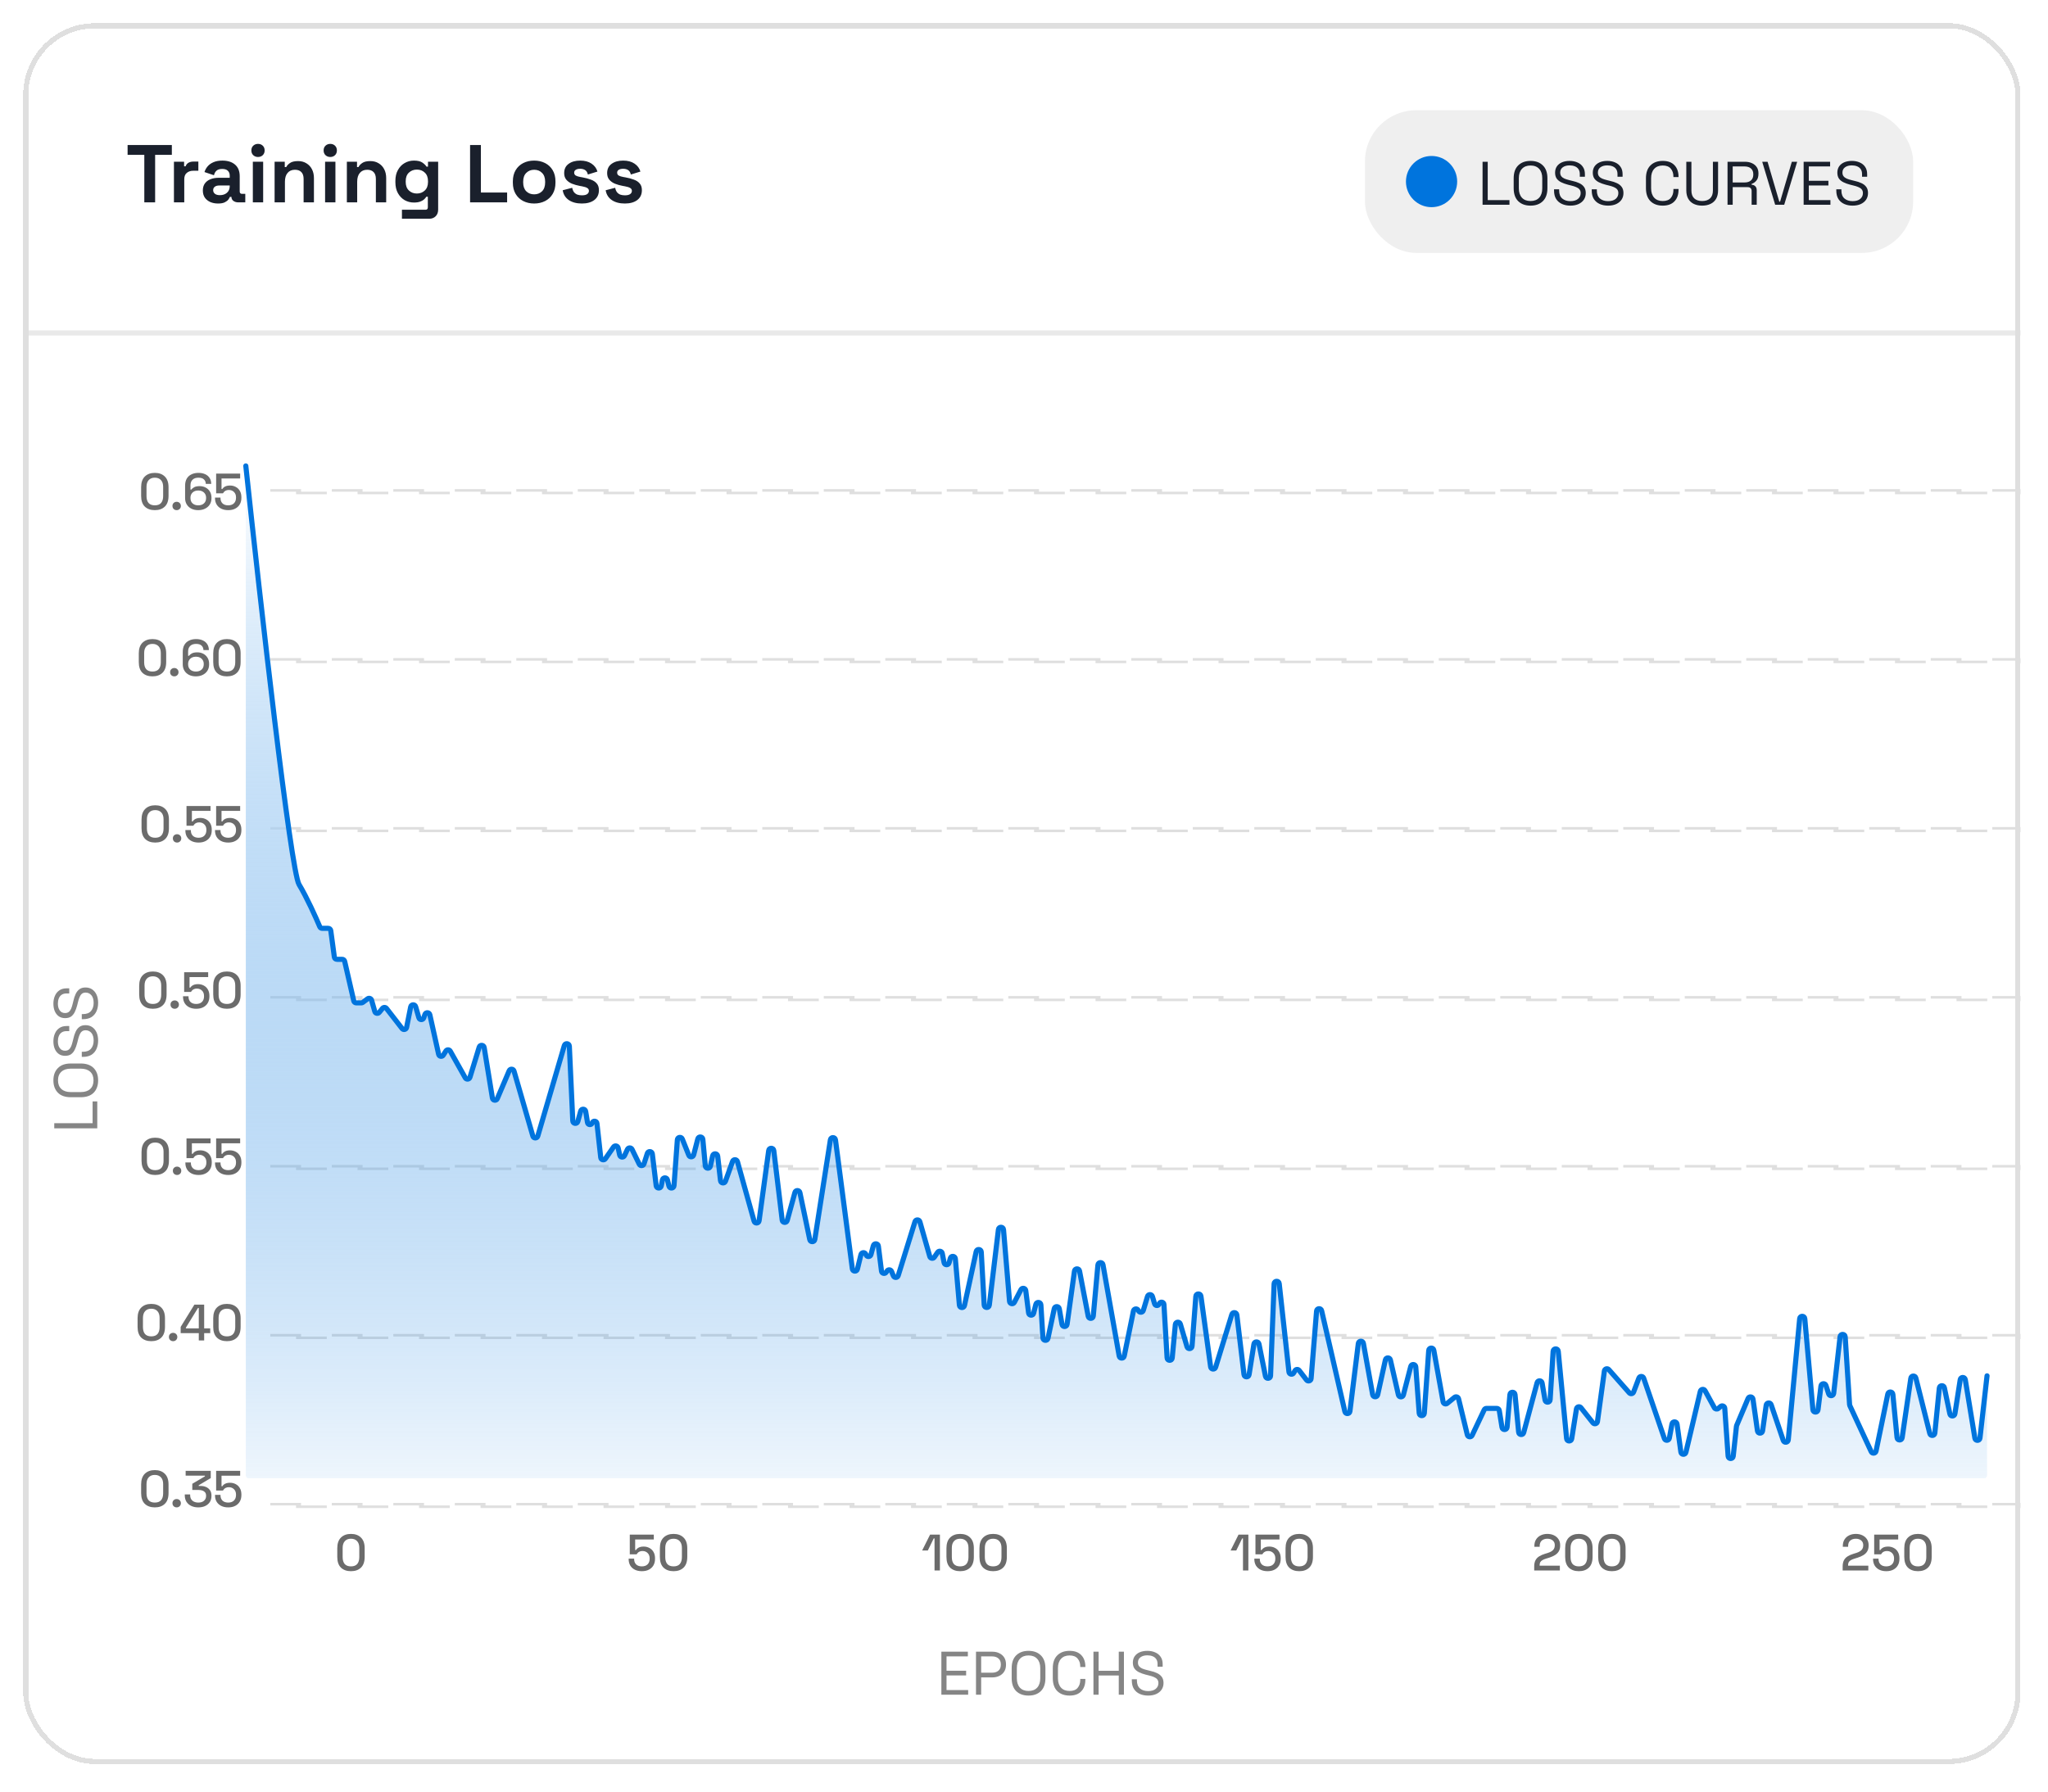 <svg width="353" height="309" viewBox="0 0 353 309" fill="none" xmlns="http://www.w3.org/2000/svg">
<g filter="url(#filter0_d_2148_6996)">
<g clip-path="url(#clip0_2148_6996)">
<rect width="344.259" height="300.123" fill="white"/>
<path d="M20.874 30.889V22.697H17.993V21.003H25.62V22.697H22.739V30.889H20.874ZM25.98 30.889V23.884H27.732V24.675H27.986C28.09 24.392 28.259 24.185 28.494 24.053C28.739 23.921 29.022 23.855 29.342 23.855H30.189V25.437H29.314C28.862 25.437 28.49 25.56 28.198 25.805C27.906 26.04 27.76 26.407 27.76 26.906V30.889H25.98ZM33.59 31.087C33.091 31.087 32.644 31.002 32.248 30.832C31.853 30.654 31.537 30.399 31.302 30.07C31.076 29.731 30.963 29.321 30.963 28.841C30.963 28.361 31.076 27.961 31.302 27.64C31.537 27.311 31.857 27.066 32.262 26.906C32.676 26.737 33.147 26.652 33.675 26.652H35.595V26.256C35.595 25.927 35.492 25.659 35.285 25.451C35.077 25.235 34.748 25.127 34.296 25.127C33.853 25.127 33.524 25.23 33.307 25.437C33.091 25.635 32.95 25.894 32.884 26.214L31.245 25.663C31.358 25.305 31.537 24.981 31.782 24.689C32.036 24.387 32.37 24.147 32.785 23.968C33.208 23.78 33.722 23.686 34.324 23.686C35.247 23.686 35.977 23.917 36.513 24.378C37.05 24.839 37.318 25.508 37.318 26.384V28.996C37.318 29.279 37.45 29.42 37.714 29.42H38.279V30.889H37.092C36.744 30.889 36.457 30.804 36.231 30.635C36.005 30.465 35.892 30.239 35.892 29.957V29.943H35.623C35.586 30.056 35.501 30.206 35.369 30.395C35.237 30.573 35.03 30.734 34.748 30.875C34.465 31.016 34.079 31.087 33.59 31.087ZM33.901 29.646C34.4 29.646 34.804 29.509 35.115 29.236C35.435 28.954 35.595 28.582 35.595 28.121V27.98H33.802C33.472 27.98 33.213 28.05 33.025 28.191C32.837 28.333 32.742 28.53 32.742 28.785C32.742 29.039 32.841 29.246 33.039 29.406C33.237 29.566 33.524 29.646 33.901 29.646ZM39.58 30.889V23.884H41.359V30.889H39.58ZM40.47 23.064C40.15 23.064 39.877 22.961 39.651 22.754C39.434 22.547 39.326 22.274 39.326 21.935C39.326 21.596 39.434 21.323 39.651 21.116C39.877 20.908 40.15 20.805 40.47 20.805C40.799 20.805 41.072 20.908 41.289 21.116C41.505 21.323 41.614 21.596 41.614 21.935C41.614 22.274 41.505 22.547 41.289 22.754C41.072 22.961 40.799 23.064 40.47 23.064ZM43.331 30.889V23.884H45.083V24.802H45.337C45.45 24.557 45.662 24.326 45.972 24.11C46.283 23.884 46.754 23.771 47.385 23.771C47.931 23.771 48.406 23.898 48.811 24.152C49.226 24.397 49.546 24.741 49.772 25.183C49.998 25.616 50.111 26.125 50.111 26.708V30.889H48.331V26.85C48.331 26.322 48.199 25.927 47.936 25.663C47.681 25.4 47.314 25.268 46.834 25.268C46.288 25.268 45.864 25.451 45.563 25.819C45.262 26.176 45.111 26.68 45.111 27.33V30.889H43.331ZM52.034 30.889V23.884H53.814V30.889H52.034ZM52.924 23.064C52.604 23.064 52.331 22.961 52.105 22.754C51.889 22.547 51.78 22.274 51.78 21.935C51.78 21.596 51.889 21.323 52.105 21.116C52.331 20.908 52.604 20.805 52.924 20.805C53.254 20.805 53.527 20.908 53.743 21.116C53.96 21.323 54.068 21.596 54.068 21.935C54.068 22.274 53.96 22.547 53.743 22.754C53.527 22.961 53.254 23.064 52.924 23.064ZM55.786 30.889V23.884H57.537V24.802H57.791C57.904 24.557 58.116 24.326 58.427 24.11C58.738 23.884 59.209 23.771 59.839 23.771C60.386 23.771 60.861 23.898 61.266 24.152C61.68 24.397 62 24.741 62.226 25.183C62.452 25.616 62.565 26.125 62.565 26.708V30.889H60.786V26.85C60.786 26.322 60.654 25.927 60.39 25.663C60.136 25.4 59.769 25.268 59.289 25.268C58.742 25.268 58.319 25.451 58.017 25.819C57.716 26.176 57.566 26.68 57.566 27.33V30.889H55.786ZM64.15 27.415V27.189C64.15 26.454 64.296 25.828 64.588 25.31C64.88 24.783 65.266 24.383 65.746 24.11C66.236 23.827 66.768 23.686 67.342 23.686C67.982 23.686 68.467 23.799 68.797 24.025C69.126 24.251 69.366 24.486 69.517 24.731H69.771V23.884H71.522V32.132C71.522 32.612 71.381 32.993 71.099 33.276C70.816 33.568 70.44 33.714 69.969 33.714H65.28V32.16H69.347C69.611 32.16 69.743 32.019 69.743 31.736V29.914H69.489C69.395 30.065 69.263 30.22 69.093 30.381C68.924 30.531 68.698 30.658 68.415 30.762C68.133 30.865 67.775 30.917 67.342 30.917C66.768 30.917 66.236 30.781 65.746 30.508C65.266 30.225 64.88 29.825 64.588 29.307C64.296 28.78 64.15 28.149 64.15 27.415ZM67.85 29.364C68.397 29.364 68.853 29.189 69.22 28.841C69.588 28.493 69.771 28.003 69.771 27.372V27.231C69.771 26.591 69.588 26.101 69.22 25.762C68.863 25.414 68.406 25.239 67.85 25.239C67.304 25.239 66.848 25.414 66.48 25.762C66.113 26.101 65.93 26.591 65.93 27.231V27.372C65.93 28.003 66.113 28.493 66.48 28.841C66.848 29.189 67.304 29.364 67.85 29.364ZM77.025 30.889V21.003H78.889V29.194H83.409V30.889H77.025ZM88.069 31.087C87.373 31.087 86.746 30.945 86.191 30.663C85.635 30.381 85.198 29.971 84.877 29.434C84.557 28.898 84.397 28.253 84.397 27.499V27.273C84.397 26.52 84.557 25.875 84.877 25.338C85.198 24.802 85.635 24.392 86.191 24.11C86.746 23.827 87.373 23.686 88.069 23.686C88.766 23.686 89.392 23.827 89.948 24.11C90.503 24.392 90.941 24.802 91.261 25.338C91.582 25.875 91.742 26.52 91.742 27.273V27.499C91.742 28.253 91.582 28.898 91.261 29.434C90.941 29.971 90.503 30.381 89.948 30.663C89.392 30.945 88.766 31.087 88.069 31.087ZM88.069 29.505C88.616 29.505 89.067 29.331 89.425 28.982C89.783 28.625 89.962 28.116 89.962 27.457V27.316C89.962 26.657 89.783 26.153 89.425 25.805C89.077 25.447 88.625 25.268 88.069 25.268C87.523 25.268 87.071 25.447 86.714 25.805C86.356 26.153 86.177 26.657 86.177 27.316V27.457C86.177 28.116 86.356 28.625 86.714 28.982C87.071 29.331 87.523 29.505 88.069 29.505ZM96.294 31.087C95.38 31.087 94.632 30.889 94.048 30.494C93.464 30.098 93.111 29.533 92.989 28.799L94.627 28.375C94.693 28.704 94.801 28.963 94.952 29.152C95.112 29.34 95.305 29.477 95.531 29.561C95.766 29.637 96.02 29.674 96.294 29.674C96.708 29.674 97.014 29.604 97.212 29.462C97.409 29.312 97.508 29.128 97.508 28.912C97.508 28.695 97.414 28.53 97.226 28.417C97.037 28.295 96.736 28.196 96.322 28.121L95.926 28.05C95.437 27.956 94.99 27.829 94.585 27.669C94.18 27.499 93.855 27.269 93.61 26.977C93.365 26.685 93.243 26.308 93.243 25.847C93.243 25.15 93.497 24.618 94.006 24.251C94.514 23.874 95.183 23.686 96.011 23.686C96.793 23.686 97.442 23.86 97.96 24.209C98.478 24.557 98.817 25.014 98.977 25.578L97.325 26.087C97.249 25.729 97.094 25.475 96.859 25.324C96.633 25.174 96.35 25.098 96.011 25.098C95.672 25.098 95.413 25.16 95.234 25.282C95.055 25.395 94.966 25.555 94.966 25.762C94.966 25.988 95.06 26.158 95.249 26.27C95.437 26.374 95.691 26.454 96.011 26.511L96.407 26.581C96.934 26.675 97.409 26.802 97.833 26.963C98.266 27.113 98.605 27.334 98.85 27.626C99.104 27.909 99.231 28.295 99.231 28.785C99.231 29.519 98.963 30.089 98.426 30.494C97.899 30.889 97.188 31.087 96.294 31.087ZM103.7 31.087C102.787 31.087 102.038 30.889 101.455 30.494C100.871 30.098 100.518 29.533 100.395 28.799L102.034 28.375C102.099 28.704 102.208 28.963 102.358 29.152C102.518 29.34 102.711 29.477 102.937 29.561C103.173 29.637 103.427 29.674 103.7 29.674C104.114 29.674 104.42 29.604 104.618 29.462C104.816 29.312 104.915 29.128 104.915 28.912C104.915 28.695 104.821 28.53 104.632 28.417C104.444 28.295 104.143 28.196 103.728 28.121L103.333 28.05C102.843 27.956 102.396 27.829 101.991 27.669C101.586 27.499 101.261 27.269 101.017 26.977C100.772 26.685 100.649 26.308 100.649 25.847C100.649 25.15 100.904 24.618 101.412 24.251C101.921 23.874 102.589 23.686 103.418 23.686C104.199 23.686 104.849 23.86 105.367 24.209C105.885 24.557 106.224 25.014 106.384 25.578L104.731 26.087C104.656 25.729 104.5 25.475 104.265 25.324C104.039 25.174 103.757 25.098 103.418 25.098C103.079 25.098 102.82 25.16 102.641 25.282C102.462 25.395 102.373 25.555 102.373 25.762C102.373 25.988 102.467 26.158 102.655 26.27C102.843 26.374 103.098 26.454 103.418 26.511L103.813 26.581C104.34 26.675 104.816 26.802 105.24 26.963C105.673 27.113 106.012 27.334 106.256 27.626C106.511 27.909 106.638 28.295 106.638 28.785C106.638 29.519 106.369 30.089 105.833 30.494C105.306 30.889 104.595 31.087 103.7 31.087Z" fill="#1A202C"/>
<rect x="42.59" y="109.677" width="301.448" height="0.441" stroke="#DFDFDF" stroke-width="0.441" stroke-dasharray="5.3 5.3"/>
<rect x="42.59" y="80.548" width="301.448" height="0.441" stroke="#DFDFDF" stroke-width="0.441" stroke-dasharray="5.3 5.3"/>
<rect x="42.59" y="138.807" width="301.448" height="0.441" stroke="#DFDFDF" stroke-width="0.441" stroke-dasharray="5.3 5.3"/>
<rect x="42.59" y="197.066" width="301.448" height="0.441" stroke="#DFDFDF" stroke-width="0.441" stroke-dasharray="5.3 5.3"/>
<rect x="42.59" y="255.326" width="301.448" height="0.441" stroke="#DFDFDF" stroke-width="0.441" stroke-dasharray="5.3 5.3"/>
<rect x="42.59" y="226.196" width="301.448" height="0.441" stroke="#DFDFDF" stroke-width="0.441" stroke-dasharray="5.3 5.3"/>
<rect x="42.59" y="167.937" width="301.448" height="0.441" stroke="#DFDFDF" stroke-width="0.441" stroke-dasharray="5.3 5.3"/>
<rect y="52.963" width="344.259" height="0.883" fill="#E9E9E9"/>
<g filter="url(#filter1_i_2148_6996)">
<rect x="231.271" y="14.123" width="94.481" height="24.593" rx="8.827" fill="#EFEFEF"/>
<circle cx="242.748" cy="26.42" r="4.414" fill="#0074DD"/>
<path d="M251.539 30.42V23.005H252.429V29.615H256.178V30.42H251.539ZM259.805 30.568C258.922 30.568 258.216 30.314 257.686 29.805C257.164 29.29 256.903 28.541 256.903 27.56V25.865C256.903 24.883 257.164 24.138 257.686 23.63C258.216 23.114 258.922 22.857 259.805 22.857C260.695 22.857 261.401 23.114 261.923 23.63C262.453 24.138 262.718 24.883 262.718 25.865V27.56C262.718 28.541 262.453 29.29 261.923 29.805C261.401 30.314 260.695 30.568 259.805 30.568ZM259.805 29.774C260.448 29.774 260.945 29.583 261.298 29.202C261.652 28.813 261.828 28.276 261.828 27.591V25.833C261.828 25.148 261.652 24.615 261.298 24.234C260.945 23.845 260.448 23.651 259.805 23.651C259.169 23.651 258.675 23.845 258.322 24.234C257.969 24.615 257.792 25.148 257.792 25.833V27.591C257.792 28.276 257.969 28.813 258.322 29.202C258.675 29.583 259.169 29.774 259.805 29.774ZM266.668 30.568C266.132 30.568 265.651 30.473 265.228 30.282C264.804 30.091 264.469 29.805 264.221 29.424C263.981 29.036 263.861 28.552 263.861 27.973V27.75H264.74V27.973C264.74 28.587 264.921 29.046 265.281 29.35C265.641 29.646 266.103 29.795 266.668 29.795C267.247 29.795 267.689 29.664 267.992 29.403C268.296 29.142 268.448 28.813 268.448 28.418C268.448 28.142 268.377 27.923 268.236 27.761C268.102 27.599 267.911 27.468 267.664 27.369C267.417 27.263 267.127 27.171 266.795 27.094L266.245 26.956C265.814 26.843 265.433 26.705 265.101 26.543C264.769 26.38 264.507 26.169 264.317 25.907C264.133 25.639 264.041 25.297 264.041 24.88C264.041 24.463 264.144 24.103 264.349 23.799C264.56 23.496 264.853 23.263 265.228 23.1C265.609 22.938 266.047 22.857 266.541 22.857C267.043 22.857 267.491 22.945 267.886 23.121C268.289 23.291 268.603 23.545 268.829 23.884C269.062 24.216 269.179 24.636 269.179 25.145V25.59H268.3V25.145C268.3 24.785 268.222 24.495 268.067 24.276C267.918 24.057 267.71 23.895 267.442 23.789C267.18 23.683 266.88 23.63 266.541 23.63C266.054 23.63 265.662 23.739 265.365 23.958C265.069 24.17 264.921 24.474 264.921 24.869C264.921 25.131 264.984 25.342 265.111 25.505C265.238 25.667 265.418 25.801 265.651 25.907C265.884 26.006 266.163 26.094 266.488 26.172L267.039 26.31C267.47 26.402 267.855 26.529 268.194 26.691C268.54 26.846 268.815 27.062 269.02 27.337C269.225 27.606 269.327 27.959 269.327 28.397C269.327 28.834 269.218 29.216 268.999 29.541C268.78 29.865 268.469 30.12 268.067 30.303C267.671 30.48 267.205 30.568 266.668 30.568ZM273.165 30.568C272.628 30.568 272.148 30.473 271.724 30.282C271.3 30.091 270.965 29.805 270.718 29.424C270.478 29.036 270.358 28.552 270.358 27.973V27.75H271.237V27.973C271.237 28.587 271.417 29.046 271.777 29.35C272.137 29.646 272.6 29.795 273.165 29.795C273.744 29.795 274.185 29.664 274.489 29.403C274.792 29.142 274.944 28.813 274.944 28.418C274.944 28.142 274.874 27.923 274.732 27.761C274.598 27.599 274.407 27.468 274.16 27.369C273.913 27.263 273.624 27.171 273.292 27.094L272.741 26.956C272.31 26.843 271.929 26.705 271.597 26.543C271.265 26.38 271.004 26.169 270.813 25.907C270.629 25.639 270.538 25.297 270.538 24.88C270.538 24.463 270.64 24.103 270.845 23.799C271.057 23.496 271.35 23.263 271.724 23.1C272.105 22.938 272.543 22.857 273.037 22.857C273.539 22.857 273.987 22.945 274.383 23.121C274.785 23.291 275.099 23.545 275.325 23.884C275.559 24.216 275.675 24.636 275.675 25.145V25.59H274.796V25.145C274.796 24.785 274.718 24.495 274.563 24.276C274.415 24.057 274.206 23.895 273.938 23.789C273.677 23.683 273.376 23.63 273.037 23.63C272.55 23.63 272.158 23.739 271.862 23.958C271.565 24.17 271.417 24.474 271.417 24.869C271.417 25.131 271.48 25.342 271.607 25.505C271.735 25.667 271.915 25.801 272.148 25.907C272.381 26.006 272.66 26.094 272.985 26.172L273.535 26.31C273.966 26.402 274.351 26.529 274.69 26.691C275.036 26.846 275.311 27.062 275.516 27.337C275.721 27.606 275.823 27.959 275.823 28.397C275.823 28.834 275.714 29.216 275.495 29.541C275.276 29.865 274.965 30.12 274.563 30.303C274.167 30.48 273.701 30.568 273.165 30.568ZM282.593 30.568C281.711 30.568 281.008 30.314 280.485 29.805C279.963 29.29 279.701 28.541 279.701 27.56V25.865C279.701 24.883 279.963 24.138 280.485 23.63C281.008 23.114 281.711 22.857 282.593 22.857C283.469 22.857 284.14 23.1 284.606 23.587C285.079 24.075 285.316 24.742 285.316 25.59V25.642H284.436V25.558C284.436 25 284.285 24.544 283.981 24.191C283.684 23.831 283.222 23.651 282.593 23.651C281.965 23.651 281.474 23.845 281.121 24.234C280.768 24.615 280.591 25.152 280.591 25.844V27.581C280.591 28.273 280.768 28.813 281.121 29.202C281.474 29.583 281.965 29.774 282.593 29.774C283.222 29.774 283.684 29.597 283.981 29.244C284.285 28.884 284.436 28.425 284.436 27.867V27.697H285.316V27.835C285.316 28.683 285.079 29.35 284.606 29.837C284.14 30.324 283.469 30.568 282.593 30.568ZM289.389 30.568C288.839 30.568 288.358 30.469 287.949 30.271C287.539 30.074 287.222 29.781 286.996 29.392C286.77 28.997 286.657 28.513 286.657 27.941V23.005H287.536V27.952C287.536 28.559 287.698 29.015 288.023 29.318C288.348 29.622 288.803 29.774 289.389 29.774C289.976 29.774 290.431 29.622 290.756 29.318C291.081 29.015 291.243 28.559 291.243 27.952V23.005H292.133V27.941C292.133 28.513 292.02 28.997 291.794 29.392C291.568 29.781 291.247 30.074 290.83 30.271C290.42 30.469 289.94 30.568 289.389 30.568ZM293.764 30.42V23.005H296.762C297.221 23.005 297.624 23.086 297.97 23.249C298.323 23.404 298.598 23.63 298.796 23.927C298.994 24.216 299.092 24.566 299.092 24.975V25.092C299.092 25.579 298.976 25.964 298.743 26.246C298.51 26.529 298.234 26.719 297.917 26.818V26.967C298.171 26.974 298.379 27.058 298.542 27.221C298.711 27.376 298.796 27.613 298.796 27.93V30.42H297.917V28.036C297.917 27.825 297.857 27.662 297.737 27.549C297.624 27.436 297.451 27.38 297.218 27.38H294.654V30.42H293.764ZM294.654 26.575H296.677C297.165 26.575 297.539 26.458 297.8 26.225C298.068 25.985 298.203 25.653 298.203 25.229V25.155C298.203 24.732 298.072 24.403 297.811 24.17C297.549 23.93 297.172 23.81 296.677 23.81H294.654V26.575ZM301.975 30.42L299.74 23.005H300.662L302.685 29.88H302.823L304.846 23.005H305.767L303.532 30.42H301.975ZM306.881 30.42V23.005H311.446V23.81H307.771V26.289H311.15V27.094H307.771V29.615H311.499V30.42H306.881ZM315.318 30.568C314.781 30.568 314.301 30.473 313.877 30.282C313.453 30.091 313.118 29.805 312.871 29.424C312.631 29.036 312.511 28.552 312.511 27.973V27.75H313.39V27.973C313.39 28.587 313.57 29.046 313.93 29.35C314.29 29.646 314.753 29.795 315.318 29.795C315.897 29.795 316.338 29.664 316.642 29.403C316.945 29.142 317.097 28.813 317.097 28.418C317.097 28.142 317.027 27.923 316.885 27.761C316.751 27.599 316.561 27.468 316.313 27.369C316.066 27.263 315.777 27.171 315.445 27.094L314.894 26.956C314.463 26.843 314.082 26.705 313.75 26.543C313.418 26.38 313.157 26.169 312.966 25.907C312.783 25.639 312.691 25.297 312.691 24.88C312.691 24.463 312.793 24.103 312.998 23.799C313.21 23.496 313.503 23.263 313.877 23.1C314.258 22.938 314.696 22.857 315.191 22.857C315.692 22.857 316.14 22.945 316.536 23.121C316.938 23.291 317.253 23.545 317.479 23.884C317.712 24.216 317.828 24.636 317.828 25.145V25.59H316.949V25.145C316.949 24.785 316.871 24.495 316.716 24.276C316.568 24.057 316.359 23.895 316.091 23.789C315.83 23.683 315.53 23.63 315.191 23.63C314.703 23.63 314.311 23.739 314.015 23.958C313.718 24.17 313.57 24.474 313.57 24.869C313.57 25.131 313.633 25.342 313.761 25.505C313.888 25.667 314.068 25.801 314.301 25.907C314.534 26.006 314.813 26.094 315.138 26.172L315.688 26.31C316.119 26.402 316.504 26.529 316.843 26.691C317.189 26.846 317.464 27.062 317.669 27.337C317.874 27.606 317.976 27.959 317.976 28.397C317.976 28.834 317.867 29.216 317.648 29.541C317.429 29.865 317.118 30.12 316.716 30.303C316.32 30.48 315.854 30.568 315.318 30.568Z" fill="#1A202C"/>
</g>
<path d="M158.258 288.173V280.758H162.823V281.563H159.147V284.042H162.526V284.847H159.147V287.368H162.876V288.173H158.258ZM164.226 288.173V280.758H167.065C167.51 280.758 167.905 280.846 168.251 281.023C168.605 281.192 168.883 281.436 169.088 281.754C169.293 282.072 169.395 282.456 169.395 282.908V283.046C169.395 283.491 169.29 283.876 169.078 284.201C168.873 284.518 168.594 284.762 168.241 284.932C167.888 285.101 167.496 285.186 167.065 285.186H165.116V288.173H164.226ZM165.116 284.381H166.97C167.443 284.381 167.817 284.264 168.093 284.031C168.368 283.791 168.506 283.456 168.506 283.025V282.919C168.506 282.488 168.368 282.156 168.093 281.923C167.824 281.683 167.45 281.563 166.97 281.563H165.116V284.381ZM173.279 288.321C172.396 288.321 171.69 288.067 171.16 287.558C170.637 287.043 170.376 286.294 170.376 285.313V283.618C170.376 282.636 170.637 281.891 171.16 281.383C171.69 280.867 172.396 280.61 173.279 280.61C174.168 280.61 174.874 280.867 175.397 281.383C175.927 281.891 176.191 282.636 176.191 283.618V285.313C176.191 286.294 175.927 287.043 175.397 287.558C174.874 288.067 174.168 288.321 173.279 288.321ZM173.279 287.527C173.921 287.527 174.419 287.336 174.772 286.955C175.125 286.566 175.302 286.03 175.302 285.345V283.586C175.302 282.901 175.125 282.368 174.772 281.987C174.419 281.598 173.921 281.404 173.279 281.404C172.643 281.404 172.149 281.598 171.796 281.987C171.442 282.368 171.266 282.901 171.266 283.586V285.345C171.266 286.03 171.442 286.566 171.796 286.955C172.149 287.336 172.643 287.527 173.279 287.527ZM180.354 288.321C179.471 288.321 178.768 288.067 178.246 287.558C177.723 287.043 177.462 286.294 177.462 285.313V283.618C177.462 282.636 177.723 281.891 178.246 281.383C178.768 280.867 179.471 280.61 180.354 280.61C181.229 280.61 181.9 280.853 182.366 281.341C182.84 281.828 183.076 282.495 183.076 283.343V283.396H182.197V283.311C182.197 282.753 182.045 282.297 181.741 281.944C181.445 281.584 180.982 281.404 180.354 281.404C179.725 281.404 179.235 281.598 178.881 281.987C178.528 282.368 178.352 282.905 178.352 283.597V285.334C178.352 286.026 178.528 286.566 178.881 286.955C179.235 287.336 179.725 287.527 180.354 287.527C180.982 287.527 181.445 287.35 181.741 286.997C182.045 286.637 182.197 286.178 182.197 285.62V285.451H183.076V285.588C183.076 286.436 182.84 287.103 182.366 287.59C181.9 288.078 181.229 288.321 180.354 288.321ZM184.47 288.173V280.758H185.36V284.052H188.834V280.758H189.724V288.173H188.834V284.857H185.36V288.173H184.47ZM193.89 288.321C193.353 288.321 192.873 288.226 192.449 288.035C192.025 287.844 191.69 287.558 191.443 287.177C191.203 286.789 191.083 286.305 191.083 285.726V285.504H191.962V285.726C191.962 286.34 192.142 286.799 192.502 287.103C192.862 287.4 193.325 287.548 193.89 287.548C194.469 287.548 194.91 287.417 195.214 287.156C195.517 286.895 195.669 286.566 195.669 286.171C195.669 285.895 195.598 285.677 195.457 285.514C195.323 285.352 195.132 285.221 194.885 285.122C194.638 285.016 194.349 284.924 194.017 284.847L193.466 284.709C193.035 284.596 192.654 284.458 192.322 284.296C191.99 284.134 191.729 283.922 191.538 283.66C191.354 283.392 191.263 283.05 191.263 282.633C191.263 282.216 191.365 281.856 191.57 281.552C191.782 281.249 192.075 281.016 192.449 280.853C192.83 280.691 193.268 280.61 193.762 280.61C194.264 280.61 194.712 280.698 195.108 280.875C195.51 281.044 195.824 281.298 196.05 281.637C196.283 281.969 196.4 282.389 196.4 282.898V283.343H195.521V282.898C195.521 282.538 195.443 282.248 195.288 282.029C195.139 281.81 194.931 281.648 194.663 281.542C194.402 281.436 194.101 281.383 193.762 281.383C193.275 281.383 192.883 281.492 192.587 281.711C192.29 281.923 192.142 282.227 192.142 282.622C192.142 282.884 192.205 283.095 192.332 283.258C192.46 283.42 192.64 283.554 192.873 283.66C193.106 283.759 193.385 283.848 193.709 283.925L194.26 284.063C194.691 284.155 195.076 284.282 195.415 284.444C195.761 284.6 196.036 284.815 196.241 285.09C196.446 285.359 196.548 285.712 196.548 286.15C196.548 286.587 196.439 286.969 196.22 287.294C196.001 287.619 195.69 287.873 195.288 288.056C194.892 288.233 194.426 288.321 193.89 288.321Z" fill="#858585"/>
<path d="M56.491 266.877C55.773 266.877 55.199 266.674 54.769 266.268C54.346 265.856 54.134 265.238 54.134 264.414V262.913C54.134 262.107 54.346 261.495 54.769 261.077C55.199 260.659 55.773 260.45 56.491 260.45C57.215 260.45 57.788 260.659 58.212 261.077C58.642 261.495 58.856 262.107 58.856 262.913V264.414C58.856 265.238 58.642 265.856 58.212 266.268C57.788 266.674 57.215 266.877 56.491 266.877ZM56.491 266.047C56.979 266.047 57.341 265.909 57.576 265.632C57.812 265.35 57.929 264.955 57.929 264.449V262.86C57.929 262.354 57.803 261.966 57.55 261.695C57.297 261.419 56.944 261.28 56.491 261.28C56.032 261.28 55.678 261.421 55.431 261.704C55.184 261.98 55.061 262.366 55.061 262.86V264.449C55.061 264.967 55.178 265.364 55.414 265.641C55.655 265.912 56.014 266.047 56.491 266.047Z" fill="#6B6B6B"/>
<path d="M106.635 266.877C106.17 266.877 105.767 266.791 105.426 266.621C105.084 266.45 104.819 266.209 104.631 265.897C104.449 265.585 104.357 265.223 104.357 264.811V264.714H105.302V264.802C105.302 265.179 105.417 265.482 105.646 265.711C105.882 265.935 106.208 266.047 106.626 266.047C107.056 266.047 107.388 265.929 107.624 265.694C107.859 265.458 107.977 265.141 107.977 264.74V264.661C107.977 264.279 107.859 263.972 107.624 263.743C107.394 263.513 107.1 263.399 106.741 263.399C106.541 263.399 106.373 263.431 106.238 263.496C106.108 263.555 106.002 263.628 105.92 263.717C105.843 263.805 105.779 263.89 105.726 263.972H104.552V260.574H108.692V261.413H105.479V263.231H105.62C105.679 263.131 105.761 263.037 105.867 262.949C105.979 262.854 106.123 262.778 106.299 262.719C106.476 262.66 106.688 262.631 106.935 262.631C107.3 262.631 107.629 262.71 107.924 262.869C108.224 263.022 108.462 263.252 108.639 263.558C108.815 263.858 108.903 264.223 108.903 264.652V264.749C108.903 265.179 108.812 265.553 108.63 265.87C108.447 266.188 108.186 266.435 107.844 266.612C107.509 266.788 107.106 266.877 106.635 266.877ZM112.096 266.877C111.378 266.877 110.804 266.674 110.374 266.268C109.951 265.856 109.739 265.238 109.739 264.414V262.913C109.739 262.107 109.951 261.495 110.374 261.077C110.804 260.659 111.378 260.45 112.096 260.45C112.819 260.45 113.393 260.659 113.817 261.077C114.247 261.495 114.461 262.107 114.461 262.913V264.414C114.461 265.238 114.247 265.856 113.817 266.268C113.393 266.674 112.819 266.877 112.096 266.877ZM112.096 266.047C112.584 266.047 112.946 265.909 113.181 265.632C113.417 265.35 113.534 264.955 113.534 264.449V262.86C113.534 262.354 113.408 261.966 113.155 261.695C112.902 261.419 112.549 261.28 112.096 261.28C111.637 261.28 111.284 261.421 111.036 261.704C110.789 261.98 110.666 262.366 110.666 262.86V264.449C110.666 264.967 110.783 265.364 111.019 265.641C111.26 265.912 111.619 266.047 112.096 266.047Z" fill="#6B6B6B"/>
<path d="M157.08 266.753V261.227H156.939L155.924 263.31H154.944L156.312 260.574H158.007V266.753H157.08ZM161.49 266.877C160.772 266.877 160.198 266.674 159.768 266.268C159.345 265.856 159.133 265.238 159.133 264.414V262.913C159.133 262.107 159.345 261.495 159.768 261.077C160.198 260.659 160.772 260.45 161.49 260.45C162.214 260.45 162.787 260.659 163.211 261.077C163.641 261.495 163.855 262.107 163.855 262.913V264.414C163.855 265.238 163.641 265.856 163.211 266.268C162.787 266.674 162.214 266.877 161.49 266.877ZM161.49 266.047C161.978 266.047 162.34 265.909 162.575 265.632C162.811 265.35 162.929 264.955 162.929 264.449V262.86C162.929 262.354 162.802 261.966 162.549 261.695C162.296 261.419 161.943 261.28 161.49 261.28C161.031 261.28 160.678 261.421 160.43 261.704C160.183 261.98 160.06 262.366 160.06 262.86V264.449C160.06 264.967 160.177 265.364 160.413 265.641C160.654 265.912 161.013 266.047 161.49 266.047ZM167.179 266.877C166.461 266.877 165.887 266.674 165.458 266.268C165.034 265.856 164.822 265.238 164.822 264.414V262.913C164.822 262.107 165.034 261.495 165.458 261.077C165.887 260.659 166.461 260.45 167.179 260.45C167.903 260.45 168.477 260.659 168.9 261.077C169.33 261.495 169.545 262.107 169.545 262.913V264.414C169.545 265.238 169.33 265.856 168.9 266.268C168.477 266.674 167.903 266.877 167.179 266.877ZM167.179 266.047C167.668 266.047 168.029 265.909 168.265 265.632C168.5 265.35 168.618 264.955 168.618 264.449V262.86C168.618 262.354 168.491 261.966 168.238 261.695C167.985 261.419 167.632 261.28 167.179 261.28C166.72 261.28 166.367 261.421 166.12 261.704C165.873 261.98 165.749 262.366 165.749 262.86V264.449C165.749 264.967 165.867 265.364 166.102 265.641C166.343 265.912 166.702 266.047 167.179 266.047Z" fill="#6B6B6B"/>
<path d="M210.245 266.753V261.227H210.104L209.089 263.31H208.109L209.477 260.574H211.172V266.753H210.245ZM214.479 266.877C214.014 266.877 213.611 266.791 213.269 266.621C212.928 266.45 212.663 266.209 212.475 265.897C212.292 265.585 212.201 265.223 212.201 264.811V264.714H213.146V264.802C213.146 265.179 213.261 265.482 213.49 265.711C213.725 265.935 214.052 266.047 214.47 266.047C214.899 266.047 215.232 265.929 215.467 265.694C215.703 265.458 215.82 265.141 215.82 264.74V264.661C215.82 264.279 215.703 263.972 215.467 263.743C215.238 263.513 214.944 263.399 214.585 263.399C214.385 263.399 214.217 263.431 214.081 263.496C213.952 263.555 213.846 263.628 213.764 263.717C213.687 263.805 213.622 263.89 213.569 263.972H212.395V260.574H216.535V261.413H213.322V263.231H213.464C213.522 263.131 213.605 263.037 213.711 262.949C213.823 262.854 213.967 262.778 214.143 262.719C214.32 262.66 214.532 262.631 214.779 262.631C215.144 262.631 215.473 262.71 215.767 262.869C216.068 263.022 216.306 263.252 216.482 263.558C216.659 263.858 216.747 264.223 216.747 264.652V264.749C216.747 265.179 216.656 265.553 216.474 265.87C216.291 266.188 216.029 266.435 215.688 266.612C215.353 266.788 214.949 266.877 214.479 266.877ZM219.939 266.877C219.221 266.877 218.648 266.674 218.218 266.268C217.794 265.856 217.583 265.238 217.583 264.414V262.913C217.583 262.107 217.794 261.495 218.218 261.077C218.648 260.659 219.221 260.45 219.939 260.45C220.663 260.45 221.237 260.659 221.661 261.077C222.09 261.495 222.305 262.107 222.305 262.913V264.414C222.305 265.238 222.09 265.856 221.661 266.268C221.237 266.674 220.663 266.877 219.939 266.877ZM219.939 266.047C220.428 266.047 220.79 265.909 221.025 265.632C221.261 265.35 221.378 264.955 221.378 264.449V262.86C221.378 262.354 221.252 261.966 220.999 261.695C220.746 261.419 220.393 261.28 219.939 261.28C219.48 261.28 219.127 261.421 218.88 261.704C218.633 261.98 218.509 262.366 218.509 262.86V264.449C218.509 264.967 218.627 265.364 218.863 265.641C219.104 265.912 219.463 266.047 219.939 266.047Z" fill="#6B6B6B"/>
<path d="M260.441 266.753V266.056C260.441 265.626 260.515 265.273 260.662 264.996C260.809 264.72 261.018 264.496 261.288 264.326C261.565 264.149 261.898 264.002 262.286 263.884L262.824 263.717C263.066 263.64 263.272 263.546 263.442 263.434C263.619 263.322 263.754 263.184 263.848 263.019C263.943 262.849 263.99 262.651 263.99 262.428V262.392C263.99 262.045 263.872 261.775 263.636 261.58C263.401 261.38 263.092 261.28 262.71 261.28C262.315 261.28 261.995 261.386 261.747 261.598C261.506 261.81 261.386 262.122 261.386 262.534V262.675H260.468V262.542C260.468 262.095 260.565 261.719 260.759 261.413C260.953 261.101 261.221 260.862 261.562 260.698C261.903 260.533 262.286 260.45 262.71 260.45C263.133 260.45 263.51 260.53 263.84 260.689C264.175 260.848 264.437 261.071 264.625 261.36C264.819 261.648 264.916 261.986 264.916 262.375V262.454C264.916 262.854 264.837 263.187 264.678 263.452C264.519 263.717 264.299 263.934 264.016 264.105C263.739 264.276 263.419 264.42 263.054 264.537L262.533 264.696C262.257 264.779 262.033 264.87 261.862 264.97C261.697 265.064 261.574 265.179 261.491 265.314C261.415 265.45 261.377 265.623 261.377 265.835V265.923H264.863V266.753H260.441ZM268.135 266.877C267.417 266.877 266.844 266.674 266.414 266.268C265.99 265.856 265.778 265.238 265.778 264.414V262.913C265.778 262.107 265.99 261.495 266.414 261.077C266.844 260.659 267.417 260.45 268.135 260.45C268.859 260.45 269.433 260.659 269.857 261.077C270.286 261.495 270.501 262.107 270.501 262.913V264.414C270.501 265.238 270.286 265.856 269.857 266.268C269.433 266.674 268.859 266.877 268.135 266.877ZM268.135 266.047C268.624 266.047 268.986 265.909 269.221 265.632C269.456 265.35 269.574 264.955 269.574 264.449V262.86C269.574 262.354 269.448 261.966 269.195 261.695C268.942 261.419 268.588 261.28 268.135 261.28C267.676 261.28 267.323 261.421 267.076 261.704C266.829 261.98 266.705 262.366 266.705 262.86V264.449C266.705 264.967 266.823 265.364 267.058 265.641C267.3 265.912 267.659 266.047 268.135 266.047ZM273.825 266.877C273.107 266.877 272.533 266.674 272.103 266.268C271.68 265.856 271.468 265.238 271.468 264.414V262.913C271.468 262.107 271.68 261.495 272.103 261.077C272.533 260.659 273.107 260.45 273.825 260.45C274.549 260.45 275.122 260.659 275.546 261.077C275.976 261.495 276.19 262.107 276.19 262.913V264.414C276.19 265.238 275.976 265.856 275.546 266.268C275.122 266.674 274.549 266.877 273.825 266.877ZM273.825 266.047C274.313 266.047 274.675 265.909 274.91 265.632C275.146 265.35 275.264 264.955 275.264 264.449V262.86C275.264 262.354 275.137 261.966 274.884 261.695C274.631 261.419 274.278 261.28 273.825 261.28C273.366 261.28 273.013 261.421 272.765 261.704C272.518 261.98 272.395 262.366 272.395 262.86V264.449C272.395 264.967 272.512 265.364 272.748 265.641C272.989 265.912 273.348 266.047 273.825 266.047Z" fill="#6B6B6B"/>
<path d="M313.607 266.753V266.056C313.607 265.626 313.68 265.273 313.827 264.996C313.974 264.72 314.183 264.496 314.454 264.326C314.731 264.149 315.063 264.002 315.451 263.884L315.99 263.717C316.231 263.64 316.437 263.546 316.608 263.434C316.784 263.322 316.92 263.184 317.014 263.019C317.108 262.849 317.155 262.651 317.155 262.428V262.392C317.155 262.045 317.037 261.775 316.802 261.58C316.567 261.38 316.258 261.28 315.875 261.28C315.481 261.28 315.16 261.386 314.913 261.598C314.672 261.81 314.551 262.122 314.551 262.534V262.675H313.633V262.542C313.633 262.095 313.73 261.719 313.924 261.413C314.119 261.101 314.386 260.862 314.728 260.698C315.069 260.533 315.451 260.45 315.875 260.45C316.299 260.45 316.675 260.53 317.005 260.689C317.34 260.848 317.602 261.071 317.791 261.36C317.985 261.648 318.082 261.986 318.082 262.375V262.454C318.082 262.854 318.002 263.187 317.844 263.452C317.685 263.717 317.464 263.934 317.182 264.105C316.905 264.276 316.584 264.42 316.219 264.537L315.699 264.696C315.422 264.779 315.198 264.87 315.028 264.97C314.863 265.064 314.739 265.179 314.657 265.314C314.58 265.45 314.542 265.623 314.542 265.835V265.923H318.029V266.753H313.607ZM321.124 266.877C320.659 266.877 320.256 266.791 319.915 266.621C319.574 266.45 319.309 266.209 319.12 265.897C318.938 265.585 318.847 265.223 318.847 264.811V264.714H319.791V264.802C319.791 265.179 319.906 265.482 320.136 265.711C320.371 265.935 320.698 266.047 321.115 266.047C321.545 266.047 321.877 265.929 322.113 265.694C322.348 265.458 322.466 265.141 322.466 264.74V264.661C322.466 264.279 322.348 263.972 322.113 263.743C321.883 263.513 321.589 263.399 321.23 263.399C321.03 263.399 320.862 263.431 320.727 263.496C320.598 263.555 320.492 263.628 320.409 263.717C320.333 263.805 320.268 263.89 320.215 263.972H319.041V260.574H323.181V261.413H319.968V263.231H320.109C320.168 263.131 320.25 263.037 320.356 262.949C320.468 262.854 320.612 262.778 320.789 262.719C320.965 262.66 321.177 262.631 321.424 262.631C321.789 262.631 322.119 262.71 322.413 262.869C322.713 263.022 322.951 263.252 323.128 263.558C323.305 263.858 323.393 264.223 323.393 264.652V264.749C323.393 265.179 323.302 265.553 323.119 265.87C322.937 266.188 322.675 266.435 322.334 266.612C321.998 266.788 321.595 266.877 321.124 266.877ZM326.585 266.877C325.867 266.877 325.293 266.674 324.864 266.268C324.44 265.856 324.228 265.238 324.228 264.414V262.913C324.228 262.107 324.44 261.495 324.864 261.077C325.293 260.659 325.867 260.45 326.585 260.45C327.309 260.45 327.883 260.659 328.306 261.077C328.736 261.495 328.951 262.107 328.951 262.913V264.414C328.951 265.238 328.736 265.856 328.306 266.268C327.883 266.674 327.309 266.877 326.585 266.877ZM326.585 266.047C327.073 266.047 327.435 265.909 327.671 265.632C327.906 265.35 328.024 264.955 328.024 264.449V262.86C328.024 262.354 327.897 261.966 327.644 261.695C327.391 261.419 327.038 261.28 326.585 261.28C326.126 261.28 325.773 261.421 325.526 261.704C325.279 261.98 325.155 262.366 325.155 262.86V264.449C325.155 264.967 325.273 265.364 325.508 265.641C325.749 265.912 326.108 266.047 326.585 266.047Z" fill="#6B6B6B"/>
<path d="M22.683 83.951C21.965 83.951 21.391 83.748 20.962 83.342C20.538 82.93 20.326 82.312 20.326 81.488V79.987C20.326 79.181 20.538 78.569 20.962 78.151C21.391 77.734 21.965 77.525 22.683 77.525C23.407 77.525 23.981 77.734 24.404 78.151C24.834 78.569 25.049 79.181 25.049 79.987V81.488C25.049 82.312 24.834 82.93 24.404 83.342C23.981 83.748 23.407 83.951 22.683 83.951ZM22.683 83.121C23.171 83.121 23.533 82.983 23.769 82.706C24.004 82.424 24.122 82.029 24.122 81.523V79.934C24.122 79.428 23.995 79.04 23.742 78.769C23.489 78.493 23.136 78.354 22.683 78.354C22.224 78.354 21.871 78.496 21.624 78.778C21.377 79.055 21.253 79.44 21.253 79.934V81.523C21.253 82.041 21.371 82.438 21.606 82.715C21.847 82.986 22.206 83.121 22.683 83.121ZM26.451 83.951C26.245 83.951 26.071 83.883 25.93 83.748C25.795 83.612 25.727 83.439 25.727 83.227C25.727 83.015 25.795 82.844 25.93 82.715C26.071 82.58 26.245 82.512 26.451 82.512C26.657 82.512 26.828 82.58 26.963 82.715C27.104 82.85 27.175 83.021 27.175 83.227C27.175 83.439 27.104 83.612 26.963 83.748C26.828 83.883 26.657 83.951 26.451 83.951ZM30.163 83.951C29.716 83.951 29.322 83.865 28.981 83.695C28.639 83.518 28.375 83.274 28.186 82.962C27.998 82.65 27.904 82.288 27.904 81.876L27.904 79.74C27.904 79.258 27.998 78.852 28.186 78.522C28.38 78.192 28.651 77.945 28.998 77.781C29.346 77.61 29.749 77.525 30.208 77.525C30.661 77.525 31.052 77.604 31.382 77.763C31.711 77.916 31.964 78.137 32.141 78.425C32.317 78.707 32.406 79.04 32.406 79.422H31.47C31.47 79.116 31.367 78.863 31.161 78.663C30.961 78.457 30.643 78.354 30.208 78.354C29.766 78.354 29.425 78.472 29.184 78.707C28.948 78.937 28.831 79.258 28.831 79.67V80.411H28.972C29.072 80.27 29.234 80.135 29.457 80.005C29.687 79.876 30.011 79.811 30.428 79.811C30.793 79.811 31.129 79.89 31.435 80.049C31.741 80.208 31.985 80.435 32.167 80.729C32.355 81.023 32.45 81.379 32.45 81.797V81.903C32.45 82.309 32.353 82.668 32.158 82.98C31.964 83.286 31.694 83.524 31.346 83.695C31.005 83.865 30.611 83.951 30.163 83.951ZM30.172 83.121C30.584 83.121 30.911 83.009 31.152 82.785C31.399 82.562 31.523 82.262 31.523 81.885V81.815C31.523 81.561 31.467 81.344 31.355 81.161C31.243 80.973 31.084 80.826 30.878 80.72C30.678 80.614 30.443 80.561 30.172 80.561C29.907 80.561 29.672 80.614 29.466 80.72C29.266 80.826 29.11 80.973 28.998 81.161C28.887 81.344 28.831 81.561 28.831 81.815V81.885C28.831 82.262 28.951 82.562 29.192 82.785C29.44 83.009 29.766 83.121 30.172 83.121ZM35.338 83.951C34.873 83.951 34.47 83.865 34.129 83.695C33.788 83.524 33.523 83.283 33.334 82.971C33.152 82.659 33.061 82.297 33.061 81.885V81.788H34.005V81.876C34.005 82.253 34.12 82.556 34.35 82.785C34.585 83.009 34.912 83.121 35.329 83.121C35.759 83.121 36.092 83.003 36.327 82.768C36.562 82.532 36.68 82.215 36.68 81.815V81.735C36.68 81.353 36.562 81.047 36.327 80.817C36.097 80.588 35.803 80.473 35.444 80.473C35.244 80.473 35.076 80.505 34.941 80.57C34.812 80.629 34.706 80.702 34.623 80.791C34.547 80.879 34.482 80.964 34.429 81.047H33.255V77.648H37.395V78.487H34.182V80.305H34.323C34.382 80.205 34.464 80.111 34.57 80.023C34.682 79.928 34.826 79.852 35.003 79.793C35.179 79.734 35.391 79.705 35.638 79.705C36.003 79.705 36.333 79.784 36.627 79.943C36.927 80.096 37.166 80.326 37.342 80.632C37.519 80.932 37.607 81.297 37.607 81.726V81.823C37.607 82.253 37.516 82.627 37.333 82.944C37.151 83.262 36.889 83.509 36.548 83.686C36.212 83.862 35.809 83.951 35.338 83.951Z" fill="#6B6B6B"/>
<path d="M22.278 112.605C21.56 112.605 20.986 112.402 20.556 111.996C20.133 111.584 19.921 110.966 19.921 110.142V108.642C19.921 107.835 20.133 107.223 20.556 106.806C20.986 106.388 21.56 106.179 22.278 106.179C23.002 106.179 23.575 106.388 23.999 106.806C24.429 107.223 24.643 107.835 24.643 108.642V110.142C24.643 110.966 24.429 111.584 23.999 111.996C23.575 112.402 23.002 112.605 22.278 112.605ZM22.278 111.775C22.766 111.775 23.128 111.637 23.364 111.36C23.599 111.078 23.717 110.684 23.717 110.178V108.589C23.717 108.083 23.59 107.694 23.337 107.423C23.084 107.147 22.731 107.009 22.278 107.009C21.819 107.009 21.466 107.15 21.219 107.432C20.971 107.709 20.848 108.094 20.848 108.589V110.178C20.848 110.695 20.965 111.093 21.201 111.369C21.442 111.64 21.801 111.775 22.278 111.775ZM26.046 112.605C25.84 112.605 25.666 112.537 25.525 112.402C25.39 112.267 25.322 112.093 25.322 111.881C25.322 111.669 25.39 111.499 25.525 111.369C25.666 111.234 25.84 111.166 26.046 111.166C26.252 111.166 26.422 111.234 26.558 111.369C26.699 111.505 26.77 111.675 26.77 111.881C26.77 112.093 26.699 112.267 26.558 112.402C26.422 112.537 26.252 112.605 26.046 112.605ZM29.758 112.605C29.311 112.605 28.917 112.52 28.576 112.349C28.234 112.172 27.969 111.928 27.781 111.616C27.593 111.304 27.499 110.943 27.499 110.531L27.499 108.394C27.499 107.912 27.593 107.506 27.781 107.176C27.975 106.847 28.246 106.6 28.593 106.435C28.94 106.264 29.343 106.179 29.802 106.179C30.256 106.179 30.647 106.258 30.977 106.417C31.306 106.57 31.559 106.791 31.736 107.079C31.912 107.362 32 107.694 32 108.077H31.065C31.065 107.771 30.962 107.518 30.756 107.318C30.556 107.112 30.238 107.009 29.802 107.009C29.361 107.009 29.02 107.126 28.779 107.362C28.543 107.591 28.425 107.912 28.425 108.324V109.065H28.567C28.667 108.924 28.828 108.789 29.052 108.659C29.282 108.53 29.605 108.465 30.023 108.465C30.388 108.465 30.723 108.545 31.029 108.703C31.335 108.862 31.58 109.089 31.762 109.383C31.95 109.677 32.044 110.033 32.044 110.451V110.557C32.044 110.963 31.947 111.322 31.753 111.634C31.559 111.94 31.288 112.178 30.941 112.349C30.6 112.52 30.206 112.605 29.758 112.605ZM29.767 111.775C30.179 111.775 30.506 111.663 30.747 111.44C30.994 111.216 31.118 110.916 31.118 110.539V110.469C31.118 110.216 31.062 109.998 30.95 109.816C30.838 109.627 30.679 109.48 30.473 109.374C30.273 109.268 30.038 109.215 29.767 109.215C29.502 109.215 29.267 109.268 29.061 109.374C28.861 109.48 28.705 109.627 28.593 109.816C28.481 109.998 28.425 110.216 28.425 110.469V110.539C28.425 110.916 28.546 111.216 28.787 111.44C29.035 111.663 29.361 111.775 29.767 111.775ZM35.11 112.605C34.392 112.605 33.818 112.402 33.388 111.996C32.965 111.584 32.753 110.966 32.753 110.142L32.753 108.642C32.753 107.835 32.965 107.223 33.388 106.806C33.818 106.388 34.392 106.179 35.11 106.179C35.834 106.179 36.407 106.388 36.831 106.806C37.261 107.223 37.475 107.835 37.475 108.642V110.142C37.475 110.966 37.261 111.584 36.831 111.996C36.407 112.402 35.834 112.605 35.11 112.605ZM35.11 111.775C35.598 111.775 35.96 111.637 36.195 111.36C36.431 111.078 36.548 110.684 36.548 110.178V108.589C36.548 108.083 36.422 107.694 36.169 107.423C35.916 107.147 35.563 107.009 35.11 107.009C34.651 107.009 34.297 107.15 34.05 107.432C33.803 107.709 33.68 108.094 33.68 108.589V110.178C33.68 110.695 33.797 111.093 34.033 111.369C34.274 111.64 34.633 111.775 35.11 111.775Z" fill="#6B6B6B"/>
<path d="M22.752 141.259C22.034 141.259 21.46 141.056 21.031 140.65C20.607 140.238 20.395 139.62 20.395 138.797V137.296C20.395 136.49 20.607 135.878 21.031 135.46C21.46 135.042 22.034 134.833 22.752 134.833C23.476 134.833 24.049 135.042 24.473 135.46C24.903 135.878 25.118 136.49 25.118 137.296V138.797C25.118 139.62 24.903 140.238 24.473 140.65C24.049 141.056 23.476 141.259 22.752 141.259ZM22.752 140.43C23.24 140.43 23.602 140.291 23.838 140.015C24.073 139.732 24.191 139.338 24.191 138.832V137.243C24.191 136.737 24.064 136.349 23.811 136.078C23.558 135.801 23.205 135.663 22.752 135.663C22.293 135.663 21.94 135.804 21.693 136.087C21.445 136.363 21.322 136.749 21.322 137.243V138.832C21.322 139.35 21.44 139.747 21.675 140.024C21.916 140.294 22.275 140.43 22.752 140.43ZM26.52 141.259C26.314 141.259 26.14 141.192 25.999 141.056C25.864 140.921 25.796 140.747 25.796 140.536C25.796 140.324 25.864 140.153 25.999 140.024C26.14 139.888 26.314 139.821 26.52 139.821C26.726 139.821 26.896 139.888 27.032 140.024C27.173 140.159 27.244 140.33 27.244 140.536C27.244 140.747 27.173 140.921 27.032 141.056C26.896 141.192 26.726 141.259 26.52 141.259ZM30.231 141.259C29.766 141.259 29.363 141.174 29.021 141.003C28.68 140.833 28.415 140.591 28.227 140.28C28.044 139.968 27.953 139.606 27.953 139.194V139.097H28.898V139.185C28.898 139.562 29.012 139.865 29.242 140.094C29.477 140.318 29.804 140.43 30.222 140.43C30.651 140.43 30.984 140.312 31.219 140.077C31.455 139.841 31.572 139.523 31.572 139.123V139.044C31.572 138.661 31.455 138.355 31.219 138.126C30.99 137.896 30.695 137.781 30.337 137.781C30.136 137.781 29.969 137.814 29.833 137.879C29.704 137.937 29.598 138.011 29.516 138.099C29.439 138.188 29.374 138.273 29.321 138.355H28.147V134.957H32.287V135.795H29.074V137.614H29.215C29.274 137.514 29.357 137.42 29.463 137.331C29.574 137.237 29.719 137.161 29.895 137.102C30.072 137.043 30.284 137.014 30.531 137.014C30.895 137.014 31.225 137.093 31.519 137.252C31.819 137.405 32.058 137.634 32.234 137.94C32.411 138.24 32.499 138.605 32.499 139.035V139.132C32.499 139.562 32.408 139.935 32.225 140.253C32.043 140.571 31.781 140.818 31.44 140.995C31.104 141.171 30.701 141.259 30.231 141.259ZM35.338 141.259C34.873 141.259 34.47 141.174 34.129 141.003C33.788 140.833 33.523 140.591 33.334 140.28C33.152 139.968 33.061 139.606 33.061 139.194V139.097H34.005V139.185C34.005 139.562 34.12 139.865 34.35 140.094C34.585 140.318 34.912 140.43 35.329 140.43C35.759 140.43 36.092 140.312 36.327 140.077C36.562 139.841 36.68 139.523 36.68 139.123V139.044C36.68 138.661 36.562 138.355 36.327 138.126C36.097 137.896 35.803 137.781 35.444 137.781C35.244 137.781 35.076 137.814 34.941 137.879C34.812 137.937 34.706 138.011 34.623 138.099C34.547 138.188 34.482 138.273 34.429 138.355H33.255V134.957H37.395V135.795H34.182V137.614H34.323C34.382 137.514 34.464 137.42 34.57 137.331C34.682 137.237 34.826 137.161 35.003 137.102C35.179 137.043 35.391 137.014 35.638 137.014C36.003 137.014 36.333 137.093 36.627 137.252C36.927 137.405 37.166 137.634 37.342 137.94C37.519 138.24 37.607 138.605 37.607 139.035V139.132C37.607 139.562 37.516 139.935 37.333 140.253C37.151 140.571 36.889 140.818 36.548 140.995C36.212 141.171 35.809 141.259 35.338 141.259Z" fill="#6B6B6B"/>
<path d="M22.347 169.914C21.629 169.914 21.055 169.711 20.625 169.305C20.202 168.893 19.99 168.275 19.99 167.451V165.95C19.99 165.144 20.202 164.532 20.625 164.114C21.055 163.696 21.629 163.488 22.347 163.488C23.071 163.488 23.644 163.696 24.068 164.114C24.498 164.532 24.712 165.144 24.712 165.95V167.451C24.712 168.275 24.498 168.893 24.068 169.305C23.644 169.711 23.071 169.914 22.347 169.914ZM22.347 169.084C22.835 169.084 23.197 168.946 23.433 168.669C23.668 168.387 23.786 167.992 23.786 167.486V165.897C23.786 165.391 23.659 165.003 23.406 164.732C23.153 164.456 22.8 164.317 22.347 164.317C21.888 164.317 21.535 164.458 21.288 164.741C21.04 165.018 20.917 165.403 20.917 165.897V167.486C20.917 168.004 21.035 168.401 21.27 168.678C21.511 168.949 21.87 169.084 22.347 169.084ZM26.115 169.914C25.909 169.914 25.735 169.846 25.594 169.711C25.459 169.575 25.391 169.402 25.391 169.19C25.391 168.978 25.459 168.807 25.594 168.678C25.735 168.543 25.909 168.475 26.115 168.475C26.321 168.475 26.491 168.543 26.627 168.678C26.768 168.813 26.839 168.984 26.839 169.19C26.839 169.402 26.768 169.575 26.627 169.711C26.491 169.846 26.321 169.914 26.115 169.914ZM29.825 169.914C29.36 169.914 28.957 169.828 28.616 169.658C28.275 169.487 28.01 169.246 27.822 168.934C27.639 168.622 27.548 168.26 27.548 167.848V167.751H28.492V167.839C28.492 168.216 28.607 168.519 28.837 168.748C29.072 168.972 29.399 169.084 29.817 169.084C30.246 169.084 30.579 168.966 30.814 168.731C31.049 168.495 31.167 168.178 31.167 167.778V167.698C31.167 167.316 31.049 167.01 30.814 166.78C30.584 166.551 30.29 166.436 29.931 166.436C29.731 166.436 29.564 166.468 29.428 166.533C29.299 166.592 29.193 166.665 29.11 166.754C29.034 166.842 28.969 166.927 28.916 167.01H27.742V163.611H31.882V164.45H28.669V166.268H28.81C28.869 166.168 28.951 166.074 29.057 165.986C29.169 165.891 29.313 165.815 29.49 165.756C29.666 165.697 29.878 165.668 30.125 165.668C30.49 165.668 30.82 165.747 31.114 165.906C31.414 166.059 31.653 166.289 31.829 166.595C32.006 166.895 32.094 167.26 32.094 167.689V167.786C32.094 168.216 32.003 168.59 31.82 168.907C31.638 169.225 31.376 169.472 31.035 169.649C30.699 169.825 30.296 169.914 29.825 169.914ZM35.11 169.914C34.392 169.914 33.818 169.711 33.388 169.305C32.965 168.893 32.753 168.275 32.753 167.451L32.753 165.95C32.753 165.144 32.965 164.532 33.388 164.114C33.818 163.696 34.392 163.488 35.11 163.488C35.834 163.488 36.407 163.696 36.831 164.114C37.261 164.532 37.475 165.144 37.475 165.95V167.451C37.475 168.275 37.261 168.893 36.831 169.305C36.407 169.711 35.834 169.914 35.11 169.914ZM35.11 169.084C35.598 169.084 35.96 168.946 36.195 168.669C36.431 168.387 36.548 167.992 36.548 167.486V165.897C36.548 165.391 36.422 165.003 36.169 164.732C35.916 164.456 35.563 164.317 35.11 164.317C34.651 164.317 34.297 164.458 34.05 164.741C33.803 165.018 33.68 165.403 33.68 165.897V167.486C33.68 168.004 33.797 168.401 34.033 168.678C34.274 168.949 34.633 169.084 35.11 169.084Z" fill="#6B6B6B"/>
<path d="M22.752 198.568C22.034 198.568 21.46 198.365 21.031 197.959C20.607 197.547 20.395 196.929 20.395 196.105V194.605C20.395 193.798 20.607 193.186 21.031 192.769C21.46 192.351 22.034 192.142 22.752 192.142C23.476 192.142 24.049 192.351 24.473 192.769C24.903 193.186 25.118 193.798 25.118 194.605V196.105C25.118 196.929 24.903 197.547 24.473 197.959C24.049 198.365 23.476 198.568 22.752 198.568ZM22.752 197.738C23.24 197.738 23.602 197.6 23.838 197.323C24.073 197.041 24.191 196.647 24.191 196.141V194.552C24.191 194.046 24.064 193.657 23.811 193.386C23.558 193.11 23.205 192.972 22.752 192.972C22.293 192.972 21.94 193.113 21.693 193.395C21.445 193.672 21.322 194.057 21.322 194.552V196.141C21.322 196.658 21.44 197.056 21.675 197.332C21.916 197.603 22.275 197.738 22.752 197.738ZM26.52 198.568C26.314 198.568 26.14 198.5 25.999 198.365C25.864 198.23 25.796 198.056 25.796 197.844C25.796 197.632 25.864 197.462 25.999 197.332C26.14 197.197 26.314 197.129 26.52 197.129C26.726 197.129 26.896 197.197 27.032 197.332C27.173 197.468 27.244 197.638 27.244 197.844C27.244 198.056 27.173 198.23 27.032 198.365C26.896 198.5 26.726 198.568 26.52 198.568ZM30.231 198.568C29.766 198.568 29.363 198.483 29.021 198.312C28.68 198.141 28.415 197.9 28.227 197.588C28.044 197.276 27.953 196.914 27.953 196.502V196.405H28.898V196.494C28.898 196.87 29.012 197.173 29.242 197.403C29.477 197.626 29.804 197.738 30.222 197.738C30.651 197.738 30.984 197.621 31.219 197.385C31.455 197.15 31.572 196.832 31.572 196.432V196.352C31.572 195.97 31.455 195.664 31.219 195.434C30.99 195.205 30.695 195.09 30.337 195.09C30.136 195.09 29.969 195.123 29.833 195.187C29.704 195.246 29.598 195.32 29.516 195.408C29.439 195.496 29.374 195.582 29.321 195.664H28.147V192.265H32.287V193.104H29.074V194.922H29.215C29.274 194.822 29.357 194.728 29.463 194.64C29.574 194.546 29.719 194.469 29.895 194.41C30.072 194.352 30.284 194.322 30.531 194.322C30.895 194.322 31.225 194.402 31.519 194.561C31.819 194.714 32.058 194.943 32.234 195.249C32.411 195.549 32.499 195.914 32.499 196.344V196.441C32.499 196.87 32.408 197.244 32.225 197.562C32.043 197.88 31.781 198.127 31.44 198.303C31.104 198.48 30.701 198.568 30.231 198.568ZM35.338 198.568C34.873 198.568 34.47 198.483 34.129 198.312C33.788 198.141 33.523 197.9 33.334 197.588C33.152 197.276 33.061 196.914 33.061 196.502V196.405H34.005V196.494C34.005 196.87 34.12 197.173 34.35 197.403C34.585 197.626 34.912 197.738 35.329 197.738C35.759 197.738 36.092 197.621 36.327 197.385C36.562 197.15 36.68 196.832 36.68 196.432V196.352C36.68 195.97 36.562 195.664 36.327 195.434C36.097 195.205 35.803 195.09 35.444 195.09C35.244 195.09 35.076 195.123 34.941 195.187C34.812 195.246 34.706 195.32 34.623 195.408C34.547 195.496 34.482 195.582 34.429 195.664H33.255V192.265H37.395V193.104H34.182V194.922H34.323C34.382 194.822 34.464 194.728 34.57 194.64C34.682 194.546 34.826 194.469 35.003 194.41C35.179 194.352 35.391 194.322 35.638 194.322C36.003 194.322 36.333 194.402 36.627 194.561C36.927 194.714 37.166 194.943 37.342 195.249C37.519 195.549 37.607 195.914 37.607 196.344V196.441C37.607 196.87 37.516 197.244 37.333 197.562C37.151 197.88 36.889 198.127 36.548 198.303C36.212 198.48 35.809 198.568 35.338 198.568Z" fill="#6B6B6B"/>
<path d="M22.071 227.222C21.353 227.222 20.779 227.019 20.35 226.613C19.926 226.201 19.714 225.583 19.714 224.76V223.259C19.714 222.453 19.926 221.841 20.35 221.423C20.779 221.005 21.353 220.796 22.071 220.796C22.795 220.796 23.369 221.005 23.792 221.423C24.222 221.841 24.437 222.453 24.437 223.259V224.76C24.437 225.583 24.222 226.201 23.792 226.613C23.369 227.019 22.795 227.222 22.071 227.222ZM22.071 226.393C22.559 226.393 22.921 226.254 23.157 225.978C23.392 225.695 23.51 225.301 23.51 224.795V223.206C23.51 222.7 23.383 222.311 23.13 222.041C22.877 221.764 22.524 221.626 22.071 221.626C21.612 221.626 21.259 221.767 21.012 222.05C20.765 222.326 20.641 222.712 20.641 223.206V224.795C20.641 225.313 20.759 225.71 20.994 225.987C21.235 226.257 21.594 226.393 22.071 226.393ZM25.839 227.222C25.633 227.222 25.459 227.155 25.318 227.019C25.183 226.884 25.115 226.71 25.115 226.499C25.115 226.287 25.183 226.116 25.318 225.987C25.459 225.851 25.633 225.784 25.839 225.784C26.045 225.784 26.215 225.851 26.351 225.987C26.492 226.122 26.563 226.293 26.563 226.499C26.563 226.71 26.492 226.884 26.351 227.019C26.215 227.155 26.045 227.222 25.839 227.222ZM30.265 227.099V225.836H27.14V224.76L29.505 220.92H31.191V225.016H32.233V225.836H31.191V227.099H30.265ZM28.04 225.016H30.265V221.502H30.123L28.04 224.892V225.016ZM35.11 227.222C34.392 227.222 33.818 227.019 33.388 226.613C32.965 226.201 32.753 225.583 32.753 224.76L32.753 223.259C32.753 222.453 32.965 221.841 33.388 221.423C33.818 221.005 34.392 220.796 35.11 220.796C35.834 220.796 36.407 221.005 36.831 221.423C37.261 221.841 37.475 222.453 37.475 223.259V224.76C37.475 225.583 37.261 226.201 36.831 226.613C36.407 227.019 35.834 227.222 35.11 227.222ZM35.11 226.393C35.598 226.393 35.96 226.254 36.195 225.978C36.431 225.695 36.548 225.301 36.548 224.795V223.206C36.548 222.7 36.422 222.311 36.169 222.041C35.916 221.764 35.563 221.626 35.11 221.626C34.651 221.626 34.297 221.767 34.05 222.05C33.803 222.326 33.68 222.712 33.68 223.206V224.795C33.68 225.313 33.797 225.71 34.033 225.987C34.274 226.257 34.633 226.393 35.11 226.393Z" fill="#6B6B6B"/>
<path d="M22.683 255.877C21.965 255.877 21.391 255.674 20.962 255.268C20.538 254.856 20.326 254.238 20.326 253.414V251.913C20.326 251.107 20.538 250.495 20.962 250.077C21.391 249.659 21.965 249.45 22.683 249.45C23.407 249.45 23.981 249.659 24.404 250.077C24.834 250.495 25.049 251.107 25.049 251.913V253.414C25.049 254.238 24.834 254.856 24.404 255.268C23.981 255.674 23.407 255.877 22.683 255.877ZM22.683 255.047C23.171 255.047 23.533 254.909 23.769 254.632C24.004 254.35 24.122 253.955 24.122 253.449V251.86C24.122 251.354 23.995 250.966 23.742 250.695C23.489 250.419 23.136 250.28 22.683 250.28C22.224 250.28 21.871 250.421 21.624 250.704C21.377 250.98 21.253 251.366 21.253 251.86V253.449C21.253 253.967 21.371 254.364 21.606 254.641C21.847 254.912 22.206 255.047 22.683 255.047ZM26.451 255.877C26.245 255.877 26.071 255.809 25.93 255.674C25.795 255.538 25.727 255.365 25.727 255.153C25.727 254.941 25.795 254.77 25.93 254.641C26.071 254.505 26.245 254.438 26.451 254.438C26.657 254.438 26.828 254.505 26.963 254.641C27.104 254.776 27.175 254.947 27.175 255.153C27.175 255.365 27.104 255.538 26.963 255.674C26.828 255.809 26.657 255.877 26.451 255.877ZM30.179 255.877C29.726 255.877 29.323 255.794 28.97 255.629C28.617 255.465 28.34 255.226 28.14 254.914C27.946 254.603 27.849 254.232 27.849 253.802V253.643H28.776V253.785C28.776 254.173 28.902 254.482 29.155 254.711C29.414 254.935 29.756 255.047 30.179 255.047C30.603 255.047 30.933 254.941 31.168 254.729C31.403 254.517 31.521 254.249 31.521 253.926V253.846C31.521 253.617 31.465 253.432 31.353 253.29C31.241 253.149 31.091 253.046 30.903 252.981C30.715 252.911 30.503 252.875 30.267 252.875H29.146V251.807L31.318 250.527V250.404H27.999V249.574H32.324V250.827L30.25 252.063V252.187H30.629C30.941 252.187 31.236 252.246 31.512 252.363C31.789 252.481 32.012 252.661 32.183 252.902C32.36 253.143 32.448 253.449 32.448 253.82V253.926C32.448 254.32 32.354 254.664 32.165 254.959C31.977 255.247 31.712 255.474 31.371 255.638C31.03 255.797 30.632 255.877 30.179 255.877ZM35.338 255.877C34.873 255.877 34.47 255.791 34.129 255.621C33.788 255.45 33.523 255.209 33.334 254.897C33.152 254.585 33.061 254.223 33.061 253.811V253.714H34.005V253.802C34.005 254.179 34.12 254.482 34.35 254.711C34.585 254.935 34.912 255.047 35.329 255.047C35.759 255.047 36.092 254.929 36.327 254.694C36.562 254.458 36.68 254.141 36.68 253.74V253.661C36.68 253.279 36.562 252.972 36.327 252.743C36.097 252.513 35.803 252.399 35.444 252.399C35.244 252.399 35.076 252.431 34.941 252.496C34.812 252.555 34.706 252.628 34.623 252.717C34.547 252.805 34.482 252.89 34.429 252.972H33.255V249.574H37.395V250.413H34.182V252.231H34.323C34.382 252.131 34.464 252.037 34.57 251.949C34.682 251.854 34.826 251.778 35.003 251.719C35.179 251.66 35.391 251.631 35.638 251.631C36.003 251.631 36.333 251.71 36.627 251.869C36.927 252.022 37.166 252.252 37.342 252.558C37.519 252.858 37.607 253.223 37.607 253.652V253.749C37.607 254.179 37.516 254.553 37.333 254.87C37.151 255.188 36.889 255.435 36.548 255.612C36.212 255.788 35.809 255.877 35.338 255.877Z" fill="#6B6B6B"/>
<path d="M12.766 190.529L5.351 190.529L5.351 189.639L11.961 189.639L11.961 185.889L12.766 185.889L12.766 190.529ZM12.914 182.263C12.914 183.146 12.66 183.852 12.151 184.381C11.636 184.904 10.887 185.165 9.906 185.165L8.211 185.165C7.229 185.165 6.484 184.904 5.976 184.381C5.46 183.852 5.203 183.146 5.203 182.263C5.203 181.373 5.46 180.667 5.976 180.144C6.484 179.615 7.229 179.35 8.211 179.35L9.906 179.35C10.887 179.35 11.636 179.615 12.151 180.144C12.66 180.667 12.914 181.373 12.914 182.263ZM12.12 182.263C12.12 181.62 11.929 181.122 11.547 180.769C11.159 180.416 10.622 180.24 9.937 180.24L8.179 180.24C7.494 180.24 6.961 180.416 6.58 180.769C6.191 181.122 5.997 181.62 5.997 182.263C5.997 182.898 6.191 183.393 6.58 183.746C6.961 184.099 7.494 184.275 8.179 184.275L9.937 184.275C10.622 184.275 11.159 184.099 11.547 183.746C11.929 183.393 12.12 182.898 12.12 182.263ZM12.914 175.399C12.914 175.936 12.819 176.416 12.628 176.84C12.437 177.264 12.151 177.599 11.77 177.846C11.382 178.086 10.898 178.206 10.319 178.206L10.096 178.206L10.096 177.327L10.319 177.327C10.933 177.327 11.392 177.147 11.696 176.787C11.992 176.427 12.141 175.964 12.141 175.399C12.141 174.82 12.01 174.379 11.749 174.075C11.488 173.772 11.159 173.62 10.764 173.62C10.488 173.62 10.269 173.69 10.107 173.832C9.944 173.966 9.814 174.157 9.715 174.404C9.609 174.651 9.517 174.94 9.44 175.272L9.302 175.823C9.189 176.254 9.051 176.635 8.889 176.967C8.726 177.299 8.514 177.56 8.253 177.751C7.985 177.935 7.642 178.026 7.226 178.026C6.809 178.026 6.449 177.924 6.145 177.719C5.842 177.507 5.609 177.214 5.446 176.84C5.284 176.459 5.203 176.021 5.203 175.527C5.203 175.025 5.291 174.577 5.467 174.181C5.637 173.779 5.891 173.464 6.23 173.239C6.562 173.005 6.982 172.889 7.491 172.889L7.935 172.889L7.935 173.768L7.491 173.768C7.13 173.768 6.841 173.846 6.622 174.001C6.403 174.149 6.241 174.358 6.135 174.626C6.029 174.887 5.976 175.188 5.976 175.527C5.976 176.014 6.085 176.406 6.304 176.702C6.516 176.999 6.82 177.147 7.215 177.147C7.476 177.147 7.688 177.084 7.851 176.957C8.013 176.829 8.147 176.649 8.253 176.416C8.352 176.183 8.44 175.904 8.518 175.579L8.656 175.029C8.748 174.598 8.875 174.213 9.037 173.874C9.192 173.528 9.408 173.253 9.683 173.048C9.952 172.843 10.305 172.741 10.742 172.741C11.18 172.741 11.562 172.85 11.886 173.069C12.211 173.288 12.466 173.599 12.649 174.001C12.826 174.397 12.914 174.863 12.914 175.399ZM12.914 168.903C12.914 169.44 12.819 169.92 12.628 170.344C12.437 170.767 12.151 171.103 11.77 171.35C11.382 171.59 10.898 171.71 10.319 171.71L10.096 171.71L10.096 170.831L10.319 170.831C10.933 170.831 11.392 170.651 11.696 170.291C11.992 169.931 12.141 169.468 12.141 168.903C12.141 168.324 12.01 167.883 11.749 167.579C11.488 167.275 11.159 167.124 10.764 167.124C10.488 167.124 10.269 167.194 10.107 167.335C9.944 167.47 9.814 167.66 9.715 167.907C9.609 168.155 9.517 168.444 9.44 168.776L9.302 169.327C9.189 169.758 9.051 170.139 8.889 170.471C8.726 170.803 8.514 171.064 8.253 171.255C7.985 171.438 7.642 171.53 7.226 171.53C6.809 171.53 6.449 171.428 6.145 171.223C5.842 171.011 5.609 170.718 5.446 170.344C5.284 169.962 5.203 169.525 5.203 169.03C5.203 168.529 5.291 168.08 5.467 167.685C5.637 167.283 5.891 166.968 6.23 166.742C6.562 166.509 6.982 166.393 7.491 166.393L7.935 166.393L7.935 167.272L7.491 167.272C7.13 167.272 6.841 167.35 6.622 167.505C6.403 167.653 6.241 167.862 6.135 168.13C6.029 168.391 5.976 168.691 5.976 169.03C5.976 169.518 6.085 169.909 6.304 170.206C6.516 170.503 6.82 170.651 7.215 170.651C7.476 170.651 7.688 170.587 7.851 170.46C8.013 170.333 8.147 170.153 8.253 169.92C8.352 169.687 8.44 169.408 8.518 169.083L8.656 168.532C8.748 168.102 8.875 167.717 9.037 167.378C9.192 167.032 9.408 166.756 9.683 166.552C9.952 166.347 10.305 166.244 10.742 166.244C11.18 166.244 11.562 166.354 11.886 166.573C12.211 166.792 12.466 167.102 12.649 167.505C12.826 167.9 12.914 168.366 12.914 168.903Z" fill="#858585"/>
</g>
<rect x="0.441" y="0.441" width="343.377" height="299.241" rx="11.917" stroke="#DFDFDF" stroke-width="0.883" shape-rendering="crispEdges"/>
</g>
<path d="M51.542 152.48C50.103 150.082 44.827 103.379 42.369 80.327V254.408C42.369 254.652 42.567 254.849 42.81 254.849H342.051C342.295 254.849 342.493 254.652 342.493 254.408V237.199L341.273 247.931C341.215 248.44 340.482 248.458 340.399 247.952L338.743 237.849C338.662 237.354 337.949 237.357 337.872 237.853L336.954 243.742C336.879 244.227 336.187 244.245 336.086 243.765L335.139 239.25C335.036 238.756 334.318 238.794 334.268 239.297L333.494 247.077C333.445 247.57 332.747 247.621 332.627 247.141L330.222 237.567C330.104 237.098 329.427 237.133 329.357 237.611L327.859 247.879C327.783 248.395 327.033 248.377 326.983 247.858L326.26 240.381C326.212 239.877 325.491 239.839 325.389 240.334L323.361 250.174C323.275 250.59 322.708 250.656 322.529 250.27L318.84 242.326C318.817 242.277 318.803 242.223 318.8 242.169L318.043 230.469C318.008 229.931 317.225 229.913 317.164 230.448L316.057 240.228C316.003 240.699 315.345 240.766 315.198 240.314L314.727 238.862C314.581 238.413 313.927 238.476 313.869 238.944L313.359 243.058C313.294 243.583 312.528 243.57 312.481 243.043L311.079 227.335C311.031 226.801 310.25 226.799 310.2 227.333L308.231 248.243C308.187 248.716 307.527 248.794 307.374 248.343L305.282 242.174C305.133 241.734 304.492 241.794 304.427 242.254L303.8 246.699C303.728 247.205 302.997 247.205 302.926 246.699L302.15 241.207C302.087 240.764 301.48 240.684 301.306 241.097L299.333 245.763C299.316 245.803 299.305 245.845 299.301 245.888L298.742 251.057C298.684 251.592 297.901 251.578 297.863 251.041L297.285 242.79C297.26 242.427 296.831 242.249 296.556 242.487L296.173 242.819C295.96 243.003 295.632 242.944 295.497 242.697L293.89 239.764C293.696 239.409 293.166 239.481 293.073 239.875L290.588 250.386C290.476 250.862 289.788 250.829 289.722 250.344L289.061 245.515C288.993 245.019 288.282 245.002 288.19 245.494L287.732 247.948C287.648 248.394 287.027 248.439 286.88 248.01L283.314 237.603C283.18 237.212 282.631 237.203 282.484 237.589L281.573 239.987C281.455 240.298 281.049 240.372 280.829 240.123L277.304 236.128C277.054 235.845 276.587 235.986 276.536 236.36L275.343 245.079C275.29 245.464 274.801 245.598 274.559 245.293L272.503 242.698C272.265 242.396 271.782 242.523 271.722 242.902L270.903 248.056C270.822 248.568 270.077 248.545 270.028 248.029L268.583 232.95C268.531 232.409 267.737 232.422 267.703 232.965L267.185 241.326C267.152 241.848 266.398 241.89 266.309 241.374L265.8 238.423C265.719 237.957 265.061 237.927 264.939 238.383L262.627 246.991C262.499 247.466 261.808 247.408 261.761 246.919L261.134 240.426C261.083 239.892 260.302 239.895 260.255 240.43L259.768 246.053C259.723 246.571 258.975 246.599 258.892 246.086L258.422 243.181C258.388 242.968 258.203 242.811 257.987 242.811H256.22C256.049 242.811 255.894 242.909 255.821 243.063L253.742 247.456C253.564 247.832 253.013 247.775 252.914 247.371L251.404 241.156C251.327 240.84 250.946 240.713 250.695 240.92L249.453 241.939C249.193 242.153 248.798 242.008 248.739 241.676L247.134 232.775C247.042 232.263 246.296 232.304 246.259 232.822L245.499 243.65C245.461 244.196 244.659 244.198 244.619 243.652L244.029 235.656C243.992 235.158 243.286 235.094 243.161 235.578L241.891 240.494C241.775 240.941 241.137 240.932 241.033 240.482L239.651 234.447C239.546 233.988 238.891 233.991 238.79 234.45L237.463 240.465C237.359 240.935 236.683 240.922 236.597 240.448L234.998 231.589C234.908 231.091 234.188 231.111 234.125 231.613L232.677 243.315C232.616 243.805 231.92 243.841 231.809 243.36L227.8 225.962C227.687 225.471 226.971 225.523 226.93 226.026L225.985 237.674C225.953 238.076 225.442 238.227 225.196 237.908L223.934 236.27C223.741 236.02 223.355 236.048 223.2 236.322L222.99 236.694C222.779 237.067 222.214 236.95 222.167 236.525L220.489 221.291C220.429 220.748 219.63 220.776 219.609 221.322L218.996 237.199C218.976 237.721 218.225 237.781 218.122 237.269L217 231.701C216.903 231.218 216.209 231.233 216.132 231.719L215.294 237.002C215.214 237.508 214.481 237.494 214.42 236.985L213.187 226.691C213.13 226.217 212.467 226.158 212.327 226.613L209.528 235.719C209.389 236.171 208.733 236.117 208.669 235.649L206.997 223.459C206.925 222.935 206.16 222.958 206.119 223.485L205.463 232.096C205.426 232.585 204.738 232.658 204.599 232.187L203.449 228.267C203.313 227.8 202.632 227.866 202.587 228.35L202.046 234.123C201.995 234.665 201.198 234.652 201.166 234.107L200.622 224.888C200.595 224.428 199.951 224.345 199.808 224.784C199.681 225.174 199.128 225.167 199.01 224.774L198.633 223.51C198.507 223.091 197.913 223.09 197.787 223.51L197.062 225.919C196.952 226.285 196.459 226.347 196.261 226.018L196.176 225.876C195.969 225.531 195.446 225.62 195.365 226.014L193.774 233.789C193.677 234.266 192.992 234.257 192.907 233.778L190.114 218.042C190.024 217.535 189.286 217.566 189.24 218.079L188.441 226.889C188.395 227.399 187.664 227.435 187.568 226.932L186.07 219.111C185.976 218.621 185.268 218.639 185.199 219.134L183.926 228.312C183.857 228.81 183.141 228.823 183.054 228.327L182.582 225.631C182.498 225.152 181.816 225.14 181.715 225.615L180.633 230.727C180.526 231.23 179.792 231.175 179.76 230.662L179.411 224.955C179.38 224.451 178.665 224.386 178.542 224.875L178.159 226.407C178.041 226.881 177.355 226.84 177.293 226.356L176.803 222.495C176.748 222.066 176.173 221.963 175.974 222.346L174.839 224.525C174.634 224.917 174.044 224.798 174.007 224.358L172.969 211.986C172.925 211.456 172.155 211.442 172.091 211.97L170.518 225.023C170.454 225.558 169.669 225.533 169.639 224.994L169.133 215.835C169.104 215.322 168.37 215.263 168.261 215.766L166.237 225.078C166.129 225.573 165.41 225.527 165.366 225.023L164.667 217.004C164.625 216.513 163.932 216.45 163.802 216.925L163.585 217.718C163.461 218.168 162.816 218.144 162.726 217.687L162.408 216.071C162.333 215.686 161.83 215.584 161.61 215.908L161.048 216.738C160.837 217.049 160.36 216.972 160.258 216.612L158.553 210.632C158.433 210.21 157.837 210.203 157.707 210.622L154.816 219.923C154.693 220.318 154.143 220.342 153.986 219.959L153.674 219.196C153.542 218.872 153.103 218.824 152.903 219.111L152.739 219.348C152.508 219.68 151.989 219.552 151.939 219.15L151.397 214.819C151.337 214.338 150.658 214.292 150.533 214.759L150.119 216.303C150.011 216.706 149.455 216.747 149.288 216.365L149.229 216.23C149.061 215.843 148.496 215.891 148.396 216.301L147.782 218.808C147.665 219.282 146.979 219.245 146.915 218.76L144.004 196.512C143.938 196.006 143.209 195.997 143.131 196.501L140.443 213.692C140.367 214.177 139.676 214.195 139.575 213.715L137.874 205.608C137.779 205.155 137.139 205.135 137.016 205.582L135.685 210.42C135.556 210.887 134.879 210.836 134.821 210.356L133.372 198.354C133.31 197.84 132.566 197.834 132.496 198.347L130.839 210.469C130.774 210.944 130.106 210.99 129.977 210.528L127.107 200.261C126.992 199.847 126.412 199.826 126.267 200.231L125.043 203.65C124.885 204.09 124.242 204.015 124.189 203.551L123.702 199.311C123.645 198.815 122.939 198.779 122.833 199.266L122.441 201.054C122.333 201.546 121.617 201.502 121.57 201L121.143 196.416C121.098 195.924 120.401 195.867 120.277 196.346L119.56 199.11C119.453 199.523 118.881 199.559 118.723 199.163L117.603 196.363C117.429 195.929 116.787 196.028 116.753 196.495L116.173 204.412C116.136 204.913 115.424 204.973 115.304 204.484L115.039 203.403C114.927 202.944 114.268 202.959 114.178 203.423L113.974 204.463C113.877 204.956 113.163 204.93 113.103 204.431L112.436 198.926C112.379 198.455 111.722 198.393 111.577 198.844L111.002 200.647C110.88 201.027 110.358 201.064 110.184 200.706L108.942 198.151C108.78 197.818 108.303 197.821 108.145 198.158L107.644 199.23C107.465 199.612 106.903 199.55 106.813 199.137L106.544 197.907C106.462 197.53 105.97 197.432 105.75 197.749L104.348 199.767C104.115 200.102 103.592 199.969 103.547 199.564L102.892 193.67C102.842 193.22 102.212 193.159 102.076 193.59C101.944 194.011 101.335 193.968 101.264 193.532L100.949 191.602C100.873 191.134 100.214 191.099 100.088 191.556L99.595 193.35C99.461 193.834 98.751 193.755 98.728 193.253L98.134 180.358C98.111 179.86 97.41 179.776 97.27 180.254L92.694 195.866C92.57 196.29 91.97 196.289 91.847 195.865L88.596 184.652C88.481 184.253 87.929 184.22 87.766 184.601L85.715 189.412C85.542 189.819 84.945 189.747 84.874 189.31L83.454 180.589C83.379 180.128 82.733 180.084 82.596 180.53L81.001 185.731C80.888 186.102 80.385 186.157 80.195 185.818L77.61 181.22C77.445 180.928 77.028 180.918 76.851 181.202L76.41 181.906C76.201 182.241 75.691 182.154 75.605 181.768L74.089 174.946C73.992 174.511 73.386 174.477 73.241 174.897L73.039 175.482C72.898 175.889 72.318 175.875 72.198 175.461L71.643 173.552C71.515 173.108 70.877 173.136 70.787 173.589L70.082 177.132C70.009 177.503 69.533 177.616 69.301 177.317L66.618 173.86C66.444 173.636 66.107 173.631 65.928 173.851L65.367 174.536C65.141 174.812 64.699 174.721 64.601 174.378L64.045 172.432C63.96 172.135 63.603 172.015 63.355 172.2L62.54 172.812C62.464 172.869 62.371 172.9 62.275 172.9H61.408C61.202 172.9 61.024 172.758 60.978 172.558L59.408 165.732C59.362 165.531 59.184 165.389 58.978 165.389H58.068C57.847 165.389 57.66 165.226 57.631 165.007L57.011 160.43C56.981 160.211 56.794 160.048 56.574 160.048H55.527C55.348 160.048 55.188 159.941 55.119 159.776C54.423 158.126 52.903 154.746 51.542 152.48Z" fill="url(#paint0_linear_2148_6996)"/>
<path d="M42.369 80.327C44.827 103.379 50.103 150.082 51.542 152.48C52.903 154.746 54.423 158.126 55.119 159.776C55.188 159.941 55.348 160.048 55.527 160.048H56.574C56.794 160.048 56.981 160.211 57.011 160.43L57.631 165.007C57.66 165.226 57.847 165.389 58.068 165.389H58.978C59.184 165.389 59.362 165.531 59.408 165.732L60.978 172.558C61.024 172.758 61.202 172.9 61.408 172.9H62.275C62.371 172.9 62.464 172.869 62.54 172.812L63.355 172.2C63.603 172.015 63.96 172.135 64.045 172.432L64.601 174.378C64.699 174.721 65.141 174.812 65.367 174.536L65.928 173.851C66.107 173.631 66.444 173.636 66.618 173.86L69.301 177.317C69.533 177.616 70.009 177.503 70.082 177.132L70.787 173.589C70.877 173.136 71.515 173.108 71.643 173.552L72.198 175.461C72.318 175.875 72.898 175.889 73.039 175.482L73.241 174.897C73.386 174.477 73.992 174.511 74.089 174.946L75.605 181.768C75.691 182.154 76.201 182.241 76.41 181.906L76.851 181.202C77.028 180.918 77.445 180.928 77.61 181.22L80.195 185.818C80.385 186.157 80.888 186.102 81.001 185.731L82.596 180.53C82.733 180.084 83.379 180.128 83.454 180.589L84.874 189.31C84.945 189.747 85.542 189.819 85.715 189.412L87.766 184.601C87.929 184.22 88.481 184.253 88.596 184.652L91.847 195.865C91.97 196.289 92.57 196.29 92.694 195.866L97.27 180.254C97.41 179.776 98.111 179.86 98.134 180.358L98.728 193.253C98.751 193.755 99.461 193.834 99.595 193.35L100.088 191.556C100.214 191.099 100.873 191.134 100.949 191.602L101.264 193.532C101.335 193.968 101.944 194.011 102.076 193.591V193.591C102.212 193.159 102.842 193.22 102.892 193.67L103.547 199.564C103.592 199.969 104.115 200.102 104.348 199.767L105.75 197.749C105.97 197.432 106.462 197.53 106.544 197.907L106.813 199.137C106.903 199.55 107.465 199.612 107.644 199.23L108.145 198.158C108.303 197.821 108.78 197.818 108.942 198.151L110.184 200.706C110.358 201.064 110.88 201.027 111.002 200.647L111.577 198.844C111.722 198.393 112.379 198.455 112.436 198.926L113.103 204.431C113.163 204.93 113.877 204.956 113.974 204.463L114.178 203.423C114.268 202.959 114.927 202.944 115.039 203.403L115.304 204.484C115.424 204.973 116.136 204.913 116.173 204.412L116.753 196.495C116.787 196.028 117.429 195.929 117.603 196.364L118.723 199.163C118.881 199.559 119.453 199.523 119.56 199.11L120.277 196.346C120.401 195.867 121.098 195.924 121.143 196.416L121.57 201C121.617 201.502 122.333 201.546 122.441 201.054L122.833 199.266C122.939 198.779 123.645 198.815 123.702 199.311L124.189 203.551C124.242 204.015 124.885 204.09 125.043 203.65L126.267 200.231C126.412 199.826 126.992 199.847 127.107 200.261L129.977 210.528C130.106 210.99 130.774 210.944 130.839 210.469L132.496 198.347C132.566 197.834 133.31 197.84 133.372 198.354L134.821 210.356C134.879 210.836 135.556 210.887 135.685 210.42L137.016 205.582C137.139 205.135 137.779 205.155 137.874 205.608L139.575 213.715C139.676 214.195 140.367 214.177 140.443 213.692L143.131 196.501C143.209 195.997 143.938 196.006 144.004 196.512L146.915 218.76C146.979 219.245 147.665 219.282 147.782 218.808L148.396 216.301C148.496 215.891 149.061 215.843 149.229 216.23L149.288 216.365C149.455 216.747 150.011 216.706 150.119 216.303L150.533 214.759C150.658 214.292 151.337 214.338 151.397 214.819L151.939 219.15C151.989 219.552 152.508 219.68 152.739 219.348L152.903 219.111C153.103 218.824 153.542 218.872 153.674 219.196L153.986 219.959C154.143 220.342 154.693 220.318 154.816 219.923L157.707 210.622C157.837 210.203 158.433 210.21 158.553 210.632L160.258 216.612C160.36 216.972 160.837 217.049 161.048 216.738L161.61 215.908C161.83 215.584 162.333 215.686 162.408 216.071L162.726 217.687C162.816 218.144 163.461 218.168 163.585 217.718L163.802 216.925C163.932 216.45 164.625 216.513 164.667 217.004L165.366 225.023C165.41 225.527 166.129 225.573 166.237 225.078L168.261 215.766C168.37 215.263 169.104 215.322 169.133 215.835L169.639 224.994C169.669 225.533 170.454 225.558 170.518 225.023L172.091 211.97C172.155 211.442 172.925 211.456 172.969 211.986L174.007 224.358C174.044 224.798 174.634 224.917 174.839 224.525L175.974 222.346C176.173 221.963 176.748 222.066 176.803 222.495L177.293 226.356C177.355 226.84 178.041 226.881 178.159 226.407L178.542 224.875C178.665 224.386 179.38 224.452 179.411 224.955L179.761 230.662C179.792 231.175 180.526 231.23 180.633 230.727L181.715 225.615C181.816 225.14 182.498 225.152 182.582 225.631L183.054 228.327C183.141 228.823 183.857 228.81 183.926 228.312L185.199 219.134C185.268 218.639 185.976 218.621 186.07 219.111L187.568 226.932C187.664 227.435 188.395 227.399 188.441 226.889L189.24 218.079C189.286 217.566 190.024 217.535 190.114 218.042L192.907 233.778C192.992 234.257 193.677 234.266 193.774 233.789L195.365 226.014C195.446 225.62 195.969 225.531 196.176 225.876L196.261 226.018C196.459 226.347 196.952 226.285 197.062 225.919L197.787 223.51C197.913 223.09 198.507 223.091 198.633 223.51L199.01 224.774C199.128 225.167 199.681 225.174 199.808 224.784V224.784C199.951 224.345 200.595 224.428 200.622 224.888L201.166 234.107C201.198 234.652 201.995 234.665 202.046 234.123L202.587 228.35C202.632 227.866 203.313 227.8 203.449 228.267L204.599 232.187C204.738 232.658 205.426 232.585 205.463 232.096L206.119 223.485C206.16 222.958 206.925 222.935 206.997 223.459L208.669 235.649C208.733 236.118 209.389 236.171 209.528 235.719L212.327 226.613C212.467 226.158 213.13 226.217 213.187 226.691L214.42 236.985C214.481 237.494 215.214 237.508 215.294 237.002L216.132 231.719C216.209 231.233 216.903 231.218 217 231.701L218.122 237.269C218.225 237.781 218.976 237.721 218.996 237.199L219.609 221.322C219.63 220.776 220.429 220.748 220.489 221.291L222.167 236.525C222.214 236.95 222.779 237.067 222.99 236.694L223.2 236.322C223.355 236.048 223.741 236.02 223.934 236.27L225.196 237.908C225.442 238.228 225.953 238.076 225.985 237.674L226.93 226.026C226.971 225.523 227.687 225.471 227.8 225.962L231.809 243.36C231.92 243.841 232.616 243.805 232.677 243.315L234.125 231.613C234.188 231.111 234.908 231.091 234.998 231.589L236.597 240.448C236.683 240.922 237.359 240.935 237.463 240.465L238.79 234.45C238.891 233.991 239.546 233.988 239.651 234.447L241.033 240.482C241.137 240.932 241.775 240.941 241.891 240.494L243.161 235.578C243.286 235.094 243.992 235.158 244.029 235.656L244.619 243.652C244.659 244.198 245.461 244.197 245.499 243.65L246.259 232.822C246.296 232.304 247.042 232.263 247.134 232.775L248.739 241.676C248.798 242.008 249.193 242.153 249.453 241.939L250.695 240.92C250.946 240.713 251.327 240.84 251.404 241.156L252.914 247.371C253.013 247.775 253.564 247.832 253.742 247.456L255.821 243.063C255.894 242.909 256.049 242.811 256.22 242.811H257.987C258.203 242.811 258.388 242.968 258.422 243.181L258.892 246.086C258.975 246.599 259.723 246.571 259.768 246.053L260.255 240.43C260.302 239.895 261.083 239.892 261.134 240.426L261.761 246.919C261.808 247.408 262.499 247.466 262.627 246.991L264.939 238.384C265.061 237.927 265.719 237.957 265.8 238.423L266.309 241.374C266.398 241.89 267.152 241.848 267.185 241.326L267.703 232.965C267.737 232.422 268.531 232.409 268.583 232.95L270.028 248.029C270.077 248.545 270.822 248.568 270.903 248.056L271.722 242.902C271.782 242.523 272.265 242.396 272.503 242.698L274.559 245.293C274.801 245.598 275.29 245.464 275.343 245.079L276.536 236.36C276.587 235.986 277.054 235.845 277.304 236.128L280.829 240.123C281.049 240.372 281.455 240.298 281.573 239.987L282.484 237.589C282.631 237.203 283.18 237.212 283.314 237.603L286.88 248.01C287.027 248.439 287.648 248.394 287.732 247.948L288.19 245.494C288.282 245.002 288.993 245.019 289.061 245.516L289.722 250.344C289.788 250.829 290.476 250.862 290.588 250.386L293.073 239.875C293.166 239.481 293.696 239.409 293.89 239.764L295.497 242.697C295.632 242.944 295.96 243.003 296.173 242.819L296.556 242.487C296.831 242.249 297.26 242.427 297.285 242.79L297.863 251.041C297.901 251.578 298.684 251.593 298.742 251.057L299.301 245.888C299.305 245.845 299.316 245.803 299.333 245.763L301.306 241.097C301.48 240.684 302.087 240.764 302.15 241.207L302.926 246.699C302.997 247.205 303.728 247.205 303.8 246.699L304.427 242.254C304.492 241.794 305.133 241.734 305.282 242.174L307.374 248.343C307.527 248.794 308.187 248.717 308.231 248.243L310.2 227.333C310.25 226.799 311.031 226.801 311.079 227.336L312.481 243.043C312.528 243.57 313.294 243.583 313.359 243.058L313.869 238.944C313.927 238.476 314.581 238.413 314.727 238.862L315.198 240.314C315.345 240.766 316.003 240.699 316.057 240.228L317.164 230.448C317.225 229.913 318.008 229.931 318.043 230.469L318.8 242.169C318.803 242.223 318.817 242.277 318.84 242.326L322.529 250.27C322.708 250.656 323.275 250.59 323.361 250.174L325.389 240.334C325.491 239.839 326.212 239.877 326.26 240.381L326.983 247.858C327.033 248.377 327.783 248.395 327.859 247.879L329.357 237.611C329.427 237.133 330.104 237.098 330.222 237.567L332.627 247.141C332.747 247.621 333.445 247.57 333.494 247.078L334.268 239.297C334.318 238.795 335.036 238.756 335.139 239.25L336.086 243.765C336.187 244.245 336.879 244.227 336.954 243.742L337.872 237.853C337.949 237.357 338.662 237.354 338.743 237.849L340.399 247.952C340.482 248.458 341.215 248.44 341.273 247.931L342.493 237.199" stroke="#0074DD" stroke-width="0.883" stroke-linecap="round" stroke-linejoin="round"/>
<defs>
<filter id="filter0_d_2148_6996" x="0" y="0" width="352.26" height="308.123" filterUnits="userSpaceOnUse" color-interpolation-filters="sRGB">
<feFlood flood-opacity="0" result="BackgroundImageFix"/>
<feColorMatrix in="SourceAlpha" type="matrix" values="0 0 0 0 0 0 0 0 0 0 0 0 0 0 0 0 0 0 127 0" result="hardAlpha"/>
<feOffset dx="4" dy="4"/>
<feGaussianBlur stdDeviation="2"/>
<feComposite in2="hardAlpha" operator="out"/>
<feColorMatrix type="matrix" values="0 0 0 0 0.569 0 0 0 0 0.569 0 0 0 0 0.569 0 0 0 0.1 0"/>
<feBlend mode="normal" in2="BackgroundImageFix" result="effect1_dropShadow_2148_6996"/>
<feBlend mode="normal" in="SourceGraphic" in2="effect1_dropShadow_2148_6996" result="shape"/>
</filter>
<filter id="filter1_i_2148_6996" x="231.271" y="14.123" width="94.482" height="25.475" filterUnits="userSpaceOnUse" color-interpolation-filters="sRGB">
<feFlood flood-opacity="0" result="BackgroundImageFix"/>
<feBlend mode="normal" in="SourceGraphic" in2="BackgroundImageFix" result="shape"/>
<feColorMatrix in="SourceAlpha" type="matrix" values="0 0 0 0 0 0 0 0 0 0 0 0 0 0 0 0 0 0 127 0" result="hardAlpha"/>
<feOffset dy="0.883"/>
<feGaussianBlur stdDeviation="0.441"/>
<feComposite in2="hardAlpha" operator="arithmetic" k2="-1" k3="1"/>
<feColorMatrix type="matrix" values="0 0 0 0 0 0 0 0 0 0 0 0 0 0 0 0 0 0 0.12 0"/>
<feBlend mode="normal" in2="shape" result="effect1_innerShadow_2148_6996"/>
</filter>
<linearGradient id="paint0_linear_2148_6996" x1="192.431" y1="80.327" x2="192.431" y2="255.988" gradientUnits="userSpaceOnUse">
<stop stop-color="white"/>
<stop offset="1" stop-color="#0074DD" stop-opacity="0.06"/>
</linearGradient>
<clipPath id="clip0_2148_6996">
<rect width="344.259" height="300.123" rx="12.358" fill="white"/>
</clipPath>
</defs>
</svg>
